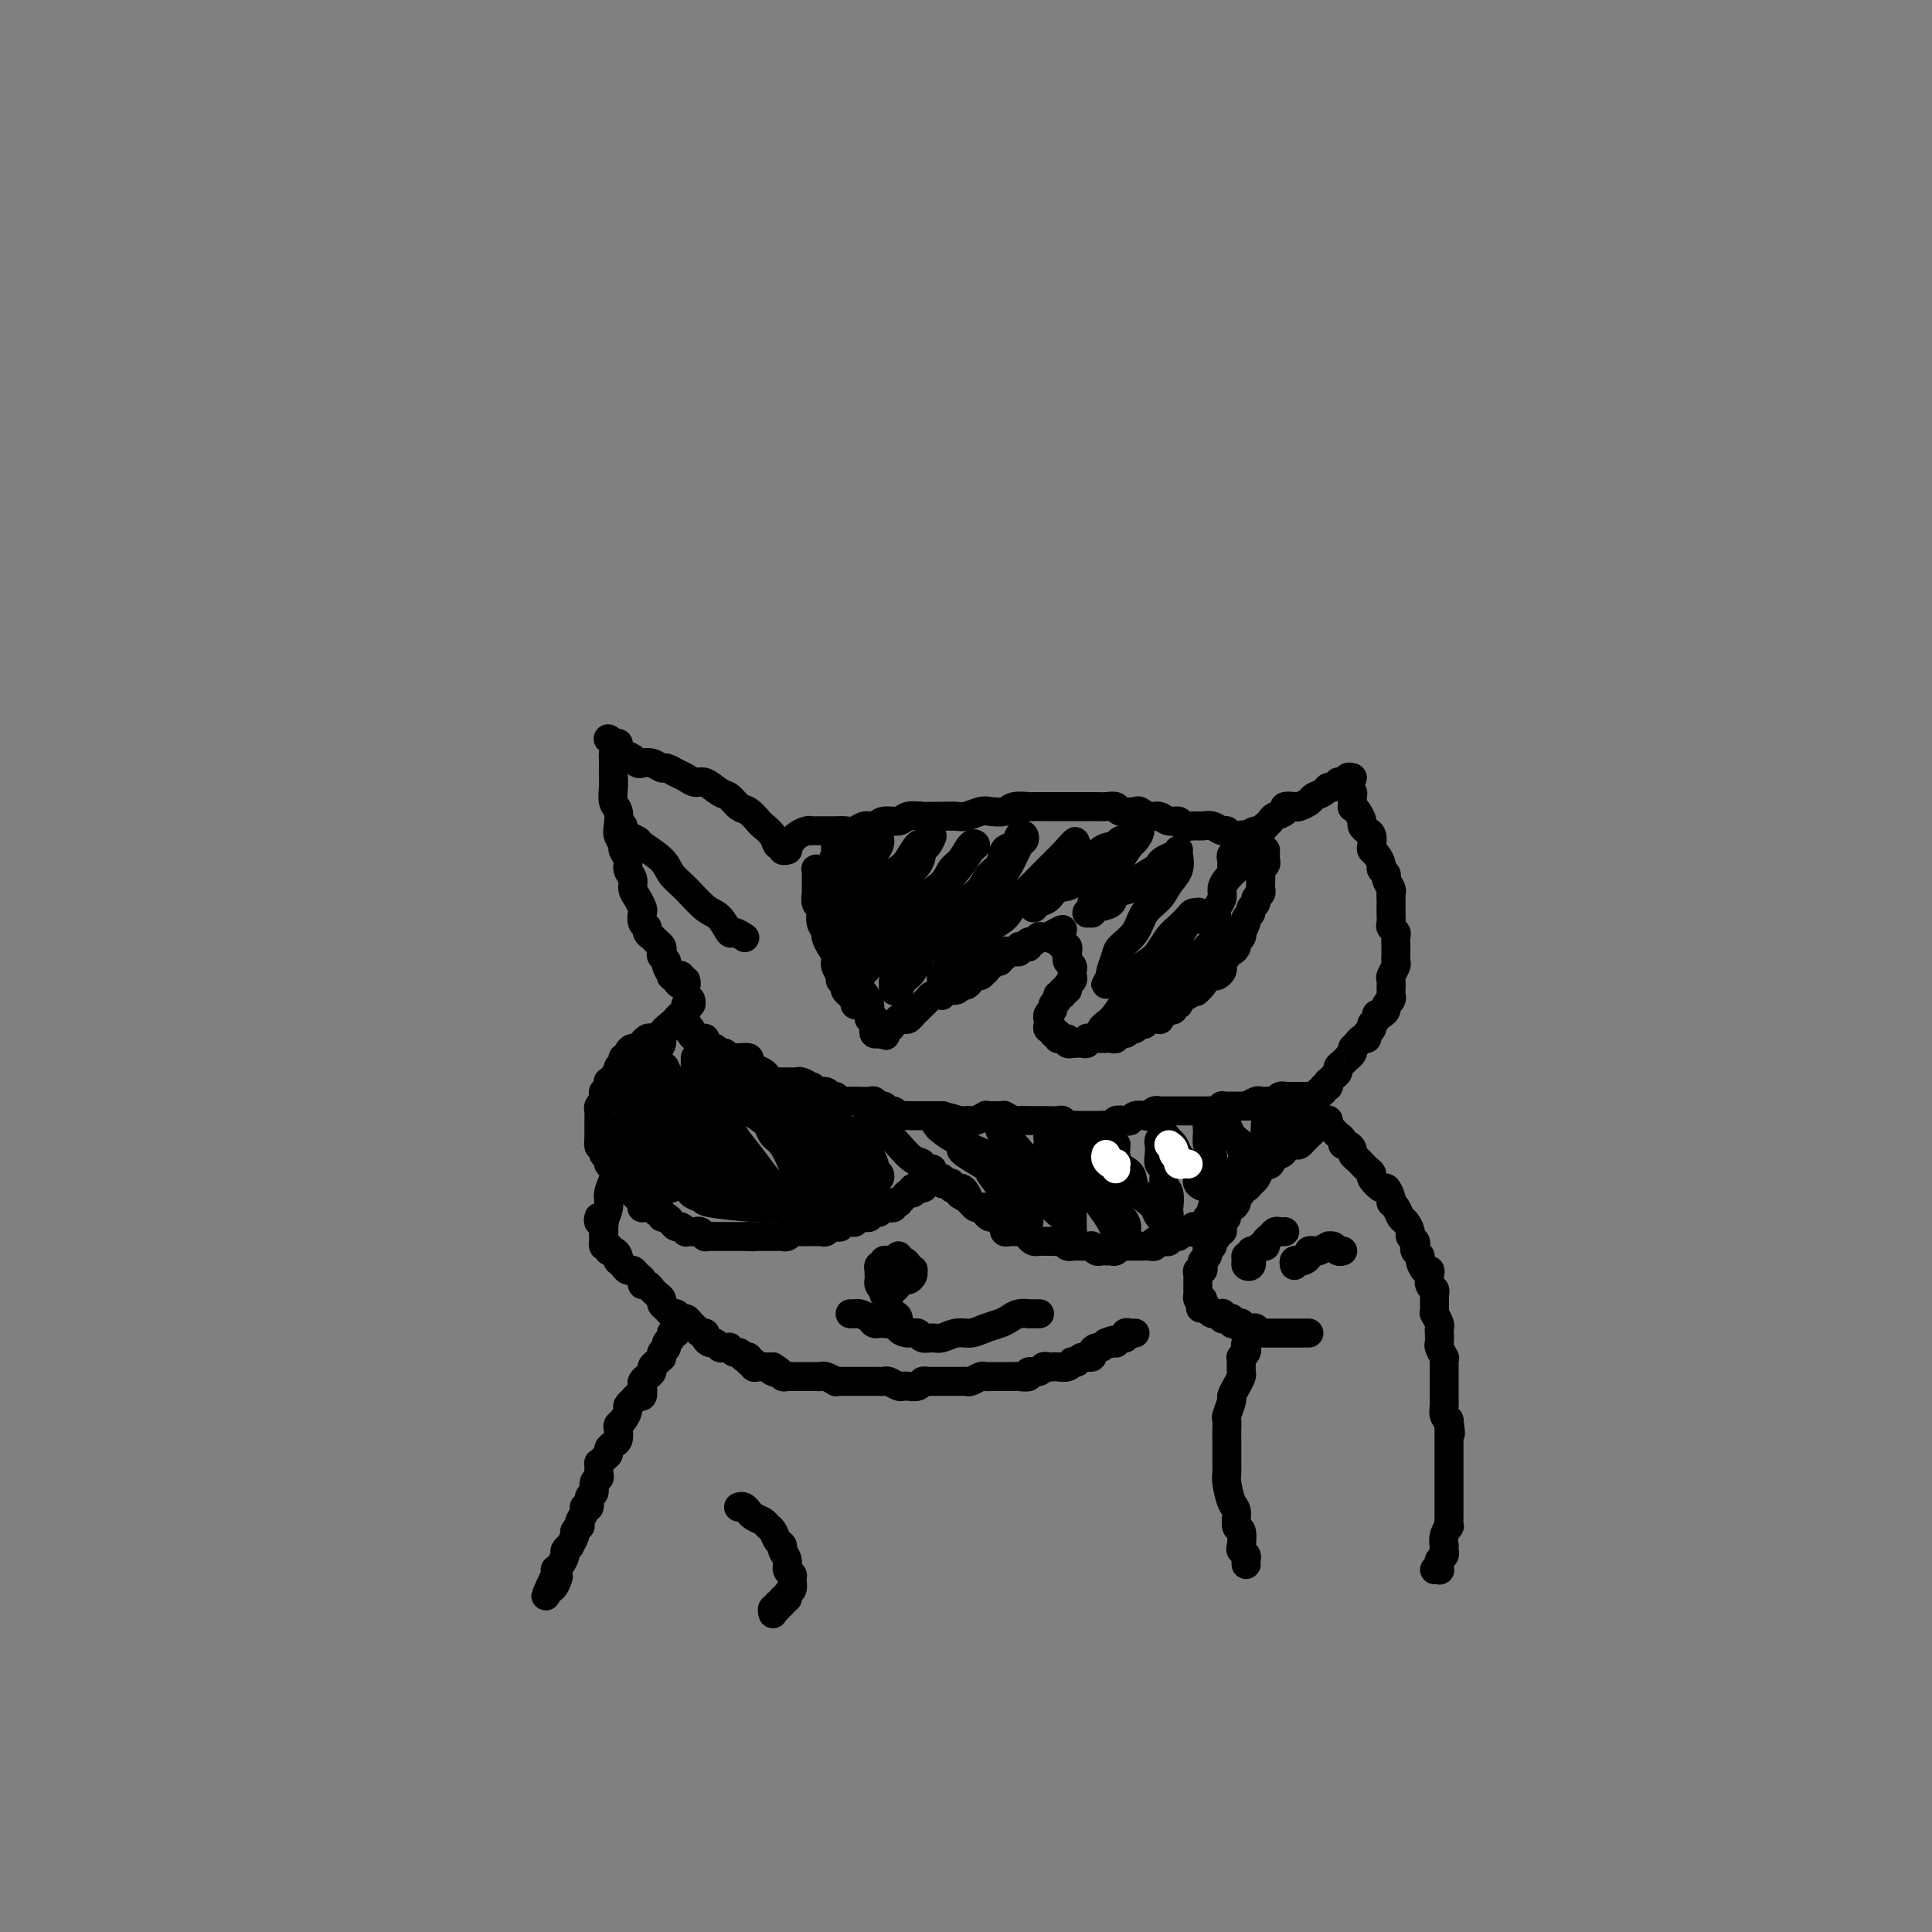 <svg viewBox='0 0 400 400' version='1.1' xmlns='http://www.w3.org/2000/svg' xmlns:xlink='http://www.w3.org/1999/xlink'><rect x="0" y="0" width="400" height="400" fill="#808080" stroke="none"/><g fill='none' stroke='#000000' stroke-width='6' stroke-linecap='round' stroke-linejoin='round'><path d='M125,257c-0.009,-0.887 -0.017,-1.773 0,-2c0.017,-0.227 0.061,0.207 0,0c-0.061,-0.207 -0.227,-1.054 0,-2c0.227,-0.946 0.849,-1.989 1,-3c0.151,-1.011 -0.167,-1.989 0,-3c0.167,-1.011 0.819,-2.056 1,-3c0.181,-0.944 -0.107,-1.788 0,-3c0.107,-1.212 0.611,-2.794 1,-4c0.389,-1.206 0.663,-2.037 1,-3c0.337,-0.963 0.737,-2.056 1,-3c0.263,-0.944 0.390,-1.737 1,-3c0.610,-1.263 1.703,-2.995 2,-4c0.297,-1.005 -0.201,-1.281 0,-2c0.201,-0.719 1.100,-1.880 2,-3c0.900,-1.120 1.799,-2.198 2,-3c0.201,-0.802 -0.296,-1.328 0,-2c0.296,-0.672 1.385,-1.491 2,-2c0.615,-0.509 0.757,-0.710 1,-1c0.243,-0.290 0.587,-0.670 1,-1c0.413,-0.330 0.895,-0.611 1,-1c0.105,-0.389 -0.168,-0.888 0,-1c0.168,-0.112 0.776,0.162 1,0c0.224,-0.162 0.064,-0.761 0,-1c-0.064,-0.239 -0.032,-0.120 0,0'/><path d='M140,202c-0.113,0.030 -0.226,0.060 0,0c0.226,-0.060 0.792,-0.208 1,0c0.208,0.208 0.060,0.774 0,1c-0.060,0.226 -0.030,0.113 0,0'/><path d='M142,203c0.081,0.400 0.161,0.800 0,1c-0.161,0.200 -0.564,0.199 -1,0c-0.436,-0.199 -0.906,-0.596 -1,-1c-0.094,-0.404 0.186,-0.815 0,-1c-0.186,-0.185 -0.838,-0.144 -1,0c-0.162,0.144 0.167,0.389 0,0c-0.167,-0.389 -0.828,-1.414 -1,-2c-0.172,-0.586 0.147,-0.734 0,-1c-0.147,-0.266 -0.760,-0.649 -1,-1c-0.240,-0.351 -0.107,-0.671 0,-1c0.107,-0.329 0.187,-0.666 0,-1c-0.187,-0.334 -0.642,-0.666 -1,-1c-0.358,-0.334 -0.618,-0.671 -1,-1c-0.382,-0.329 -0.886,-0.651 -1,-1c-0.114,-0.349 0.163,-0.726 0,-1c-0.163,-0.274 -0.766,-0.443 -1,-1c-0.234,-0.557 -0.100,-1.500 0,-2c0.100,-0.500 0.166,-0.557 0,-1c-0.166,-0.443 -0.565,-1.273 -1,-2c-0.435,-0.727 -0.905,-1.350 -1,-2c-0.095,-0.650 0.186,-1.325 0,-2c-0.186,-0.675 -0.838,-1.350 -1,-2c-0.162,-0.650 0.167,-1.275 0,-2c-0.167,-0.725 -0.828,-1.549 -1,-2c-0.172,-0.451 0.146,-0.528 0,-1c-0.146,-0.472 -0.757,-1.338 -1,-2c-0.243,-0.662 -0.118,-1.121 0,-2c0.118,-0.879 0.228,-2.179 0,-3c-0.228,-0.821 -0.793,-1.162 -1,-2c-0.207,-0.838 -0.056,-2.174 0,-3c0.056,-0.826 0.016,-1.142 0,-2c-0.016,-0.858 -0.008,-2.258 0,-3c0.008,-0.742 0.016,-0.826 0,-1c-0.016,-0.174 -0.057,-0.439 0,-1c0.057,-0.561 0.211,-1.418 0,-2c-0.211,-0.582 -0.788,-0.887 -1,-1c-0.212,-0.113 -0.061,-0.032 0,0c0.061,0.032 0.030,0.016 0,0'/><path d='M128,154c-0.004,0.024 -0.009,0.048 0,0c0.009,-0.048 0.030,-0.167 0,0c-0.030,0.167 -0.111,0.619 0,1c0.111,0.381 0.414,0.689 1,1c0.586,0.311 1.456,0.623 2,1c0.544,0.377 0.761,0.818 1,1c0.239,0.182 0.501,0.104 1,0c0.499,-0.104 1.236,-0.236 2,0c0.764,0.236 1.556,0.838 2,1c0.444,0.162 0.541,-0.116 1,0c0.459,0.116 1.282,0.627 2,1c0.718,0.373 1.333,0.610 2,1c0.667,0.390 1.386,0.935 2,1c0.614,0.065 1.123,-0.348 2,0c0.877,0.348 2.123,1.459 3,2c0.877,0.541 1.386,0.511 2,1c0.614,0.489 1.334,1.495 2,2c0.666,0.505 1.277,0.507 2,1c0.723,0.493 1.557,1.476 2,2c0.443,0.524 0.496,0.589 1,1c0.504,0.411 1.459,1.168 2,2c0.541,0.832 0.667,1.740 1,2c0.333,0.260 0.873,-0.126 1,0c0.127,0.126 -0.158,0.765 0,1c0.158,0.235 0.759,0.067 1,0c0.241,-0.067 0.120,-0.034 0,0'/><path d='M164,174c-0.061,0.083 -0.122,0.166 0,0c0.122,-0.166 0.427,-0.580 1,-1c0.573,-0.420 1.414,-0.844 2,-1c0.586,-0.156 0.917,-0.042 1,0c0.083,0.042 -0.081,0.011 0,0c0.081,-0.011 0.406,-0.003 1,0c0.594,0.003 1.458,0.002 2,0c0.542,-0.002 0.764,-0.005 1,0c0.236,0.005 0.486,0.016 1,0c0.514,-0.016 1.291,-0.061 2,0c0.709,0.061 1.349,0.228 2,0c0.651,-0.228 1.314,-0.849 2,-1c0.686,-0.151 1.395,0.170 2,0c0.605,-0.170 1.107,-0.830 2,-1c0.893,-0.170 2.178,0.151 3,0c0.822,-0.151 1.183,-0.773 2,-1c0.817,-0.227 2.090,-0.060 3,0c0.910,0.060 1.455,0.012 2,0c0.545,-0.012 1.089,0.011 2,0c0.911,-0.011 2.187,-0.054 3,0c0.813,0.054 1.161,0.207 2,0c0.839,-0.207 2.169,-0.773 3,-1c0.831,-0.227 1.162,-0.113 2,0c0.838,0.113 2.182,0.227 3,0c0.818,-0.227 1.111,-0.793 2,-1c0.889,-0.207 2.374,-0.056 3,0c0.626,0.056 0.394,0.015 1,0c0.606,-0.015 2.049,-0.004 3,0c0.951,0.004 1.410,0.001 2,0c0.590,-0.001 1.313,-0.000 2,0c0.687,0.000 1.340,-0.001 2,0c0.660,0.001 1.326,0.004 2,0c0.674,-0.004 1.354,-0.015 2,0c0.646,0.015 1.257,0.055 2,0c0.743,-0.055 1.616,-0.207 2,0c0.384,0.207 0.277,0.772 1,1c0.723,0.228 2.276,0.118 3,0c0.724,-0.118 0.618,-0.243 1,0c0.382,0.243 1.253,0.853 2,1c0.747,0.147 1.369,-0.171 2,0c0.631,0.171 1.271,0.831 2,1c0.729,0.169 1.546,-0.152 2,0c0.454,0.152 0.545,0.777 1,1c0.455,0.223 1.274,0.045 2,0c0.726,-0.045 1.359,0.044 2,0c0.641,-0.044 1.290,-0.222 2,0c0.710,0.222 1.482,0.843 2,1c0.518,0.157 0.783,-0.150 1,0c0.217,0.150 0.388,0.757 1,1c0.612,0.243 1.667,0.122 2,0c0.333,-0.122 -0.054,-0.244 0,0c0.054,0.244 0.550,0.853 1,1c0.450,0.147 0.852,-0.167 1,0c0.148,0.167 0.040,0.814 0,1c-0.040,0.186 -0.011,-0.090 0,0c0.011,0.090 0.006,0.545 0,1'/><path d='M259,176c5.000,1.500 2.500,0.750 0,0'/><path d='M255,179c0.033,-0.304 0.065,-0.607 0,-1c-0.065,-0.393 -0.228,-0.875 0,-1c0.228,-0.125 0.845,0.107 1,0c0.155,-0.107 -0.153,-0.553 0,-1c0.153,-0.447 0.766,-0.894 1,-1c0.234,-0.106 0.090,0.130 0,0c-0.090,-0.130 -0.125,-0.627 0,-1c0.125,-0.373 0.411,-0.621 1,-1c0.589,-0.379 1.482,-0.889 2,-1c0.518,-0.111 0.662,0.178 1,0c0.338,-0.178 0.869,-0.821 1,-1c0.131,-0.179 -0.139,0.106 0,0c0.139,-0.106 0.685,-0.603 1,-1c0.315,-0.397 0.398,-0.694 1,-1c0.602,-0.306 1.724,-0.621 2,-1c0.276,-0.379 -0.292,-0.823 0,-1c0.292,-0.177 1.444,-0.089 2,0c0.556,0.089 0.516,0.177 1,0c0.484,-0.177 1.491,-0.621 2,-1c0.509,-0.379 0.518,-0.694 1,-1c0.482,-0.306 1.436,-0.604 2,-1c0.564,-0.396 0.739,-0.890 1,-1c0.261,-0.110 0.609,0.163 1,0c0.391,-0.163 0.826,-0.761 1,-1c0.174,-0.239 0.087,-0.120 0,0'/><path d='M280,161c-0.420,-0.119 -0.841,-0.239 -1,0c-0.159,0.239 -0.057,0.836 0,1c0.057,0.164 0.068,-0.106 0,0c-0.068,0.106 -0.215,0.588 0,1c0.215,0.412 0.792,0.753 1,1c0.208,0.247 0.046,0.399 0,1c-0.046,0.601 0.026,1.653 0,2c-0.026,0.347 -0.148,-0.009 0,0c0.148,0.009 0.565,0.383 1,1c0.435,0.617 0.887,1.479 1,2c0.113,0.521 -0.114,0.703 0,1c0.114,0.297 0.569,0.708 1,1c0.431,0.292 0.837,0.463 1,1c0.163,0.537 0.081,1.439 0,2c-0.081,0.561 -0.161,0.780 0,1c0.161,0.220 0.564,0.439 1,1c0.436,0.561 0.905,1.463 1,2c0.095,0.537 -0.185,0.707 0,1c0.185,0.293 0.834,0.707 1,1c0.166,0.293 -0.152,0.464 0,1c0.152,0.536 0.773,1.438 1,2c0.227,0.562 0.061,0.784 0,1c-0.061,0.216 -0.017,0.425 0,1c0.017,0.575 0.008,1.516 0,2c-0.008,0.484 -0.016,0.510 0,1c0.016,0.490 0.057,1.444 0,2c-0.057,0.556 -0.211,0.713 0,1c0.211,0.287 0.789,0.703 1,1c0.211,0.297 0.057,0.475 0,1c-0.057,0.525 -0.015,1.398 0,2c0.015,0.602 0.005,0.934 0,1c-0.005,0.066 -0.005,-0.133 0,0c0.005,0.133 0.015,0.598 0,1c-0.015,0.402 -0.057,0.741 0,1c0.057,0.259 0.211,0.437 0,1c-0.211,0.563 -0.789,1.509 -1,2c-0.211,0.491 -0.055,0.527 0,1c0.055,0.473 0.011,1.384 0,2c-0.011,0.616 0.012,0.938 0,1c-0.012,0.062 -0.058,-0.137 0,0c0.058,0.137 0.222,0.610 0,1c-0.222,0.390 -0.829,0.696 -1,1c-0.171,0.304 0.094,0.606 0,1c-0.094,0.394 -0.546,0.879 -1,1c-0.454,0.121 -0.910,-0.123 -1,0c-0.090,0.123 0.187,0.611 0,1c-0.187,0.389 -0.838,0.678 -1,1c-0.162,0.322 0.164,0.677 0,1c-0.164,0.323 -0.817,0.612 -1,1c-0.183,0.388 0.105,0.874 0,1c-0.105,0.126 -0.601,-0.107 -1,0c-0.399,0.107 -0.699,0.553 -1,1'/><path d='M281,216c-1.172,1.266 -1.101,0.931 -1,1c0.101,0.069 0.233,0.543 0,1c-0.233,0.457 -0.832,0.896 -1,1c-0.168,0.104 0.096,-0.127 0,0c-0.096,0.127 -0.551,0.612 -1,1c-0.449,0.388 -0.891,0.677 -1,1c-0.109,0.323 0.115,0.679 0,1c-0.115,0.321 -0.571,0.607 -1,1c-0.429,0.393 -0.832,0.894 -1,1c-0.168,0.106 -0.102,-0.183 0,0c0.102,0.183 0.239,0.838 0,1c-0.239,0.162 -0.853,-0.168 -1,0c-0.147,0.168 0.172,0.833 0,1c-0.172,0.167 -0.834,-0.166 -1,0c-0.166,0.166 0.166,0.829 0,1c-0.166,0.171 -0.829,-0.150 -1,0c-0.171,0.150 0.150,0.772 0,1c-0.150,0.228 -0.772,0.061 -1,0c-0.228,-0.061 -0.061,-0.016 0,0c0.061,0.016 0.018,0.005 0,0c-0.018,-0.005 -0.009,-0.002 0,0'/><path d='M136,215c-0.342,0.033 -0.683,0.065 -1,0c-0.317,-0.065 -0.609,-0.228 -1,0c-0.391,0.228 -0.879,0.849 -1,1c-0.121,0.151 0.126,-0.166 0,0c-0.126,0.166 -0.626,0.814 -1,1c-0.374,0.186 -0.621,-0.091 -1,0c-0.379,0.091 -0.890,0.549 -1,1c-0.110,0.451 0.182,0.894 0,1c-0.182,0.106 -0.837,-0.127 -1,0c-0.163,0.127 0.168,0.612 0,1c-0.168,0.388 -0.833,0.679 -1,1c-0.167,0.321 0.166,0.674 0,1c-0.166,0.326 -0.829,0.626 -1,1c-0.171,0.374 0.151,0.822 0,1c-0.151,0.178 -0.776,0.085 -1,0c-0.224,-0.085 -0.046,-0.164 0,0c0.046,0.164 -0.041,0.570 0,1c0.041,0.430 0.208,0.885 0,1c-0.208,0.115 -0.792,-0.110 -1,0c-0.208,0.110 -0.042,0.554 0,1c0.042,0.446 -0.041,0.893 0,1c0.041,0.107 0.207,-0.126 0,0c-0.207,0.126 -0.788,0.612 -1,1c-0.212,0.388 -0.057,0.677 0,1c0.057,0.323 0.015,0.678 0,1c-0.015,0.322 -0.004,0.611 0,1c0.004,0.389 0.001,0.878 0,1c-0.001,0.122 -0.000,-0.122 0,0c0.000,0.122 0.000,0.610 0,1c-0.000,0.390 -0.000,0.683 0,1c0.000,0.317 0.000,0.659 0,1'/><path d='M124,236c-0.139,1.770 0.014,1.195 0,1c-0.014,-0.195 -0.196,-0.011 0,0c0.196,0.011 0.770,-0.151 1,0c0.230,0.151 0.117,0.614 0,1c-0.117,0.386 -0.238,0.695 0,1c0.238,0.305 0.834,0.607 1,1c0.166,0.393 -0.099,0.879 0,1c0.099,0.121 0.561,-0.121 1,0c0.439,0.121 0.854,0.606 1,1c0.146,0.394 0.024,0.698 0,1c-0.024,0.302 0.050,0.603 0,1c-0.050,0.397 -0.224,0.890 0,1c0.224,0.110 0.848,-0.164 1,0c0.152,0.164 -0.167,0.765 0,1c0.167,0.235 0.819,0.104 1,0c0.181,-0.104 -0.109,-0.182 0,0c0.109,0.182 0.617,0.623 1,1c0.383,0.377 0.642,0.690 1,1c0.358,0.310 0.817,0.618 1,1c0.183,0.382 0.090,0.838 0,1c-0.090,0.162 -0.178,0.028 0,0c0.178,-0.028 0.621,0.049 1,0c0.379,-0.049 0.693,-0.224 1,0c0.307,0.224 0.607,0.847 1,1c0.393,0.153 0.879,-0.165 1,0c0.121,0.165 -0.123,0.814 0,1c0.123,0.186 0.611,-0.090 1,0c0.389,0.090 0.678,0.546 1,1c0.322,0.454 0.678,0.906 1,1c0.322,0.094 0.611,-0.171 1,0c0.389,0.171 0.877,0.777 1,1c0.123,0.223 -0.121,0.064 0,0c0.121,-0.064 0.606,-0.031 1,0c0.394,0.031 0.697,0.061 1,0c0.303,-0.061 0.606,-0.212 1,0c0.394,0.212 0.879,0.789 1,1c0.121,0.211 -0.123,0.057 0,0c0.123,-0.057 0.611,-0.015 1,0c0.389,0.015 0.678,0.004 1,0c0.322,-0.004 0.678,-0.001 1,0c0.322,0.001 0.611,0.000 1,0c0.389,-0.000 0.878,-0.000 1,0c0.122,0.000 -0.122,0.000 0,0c0.122,-0.000 0.610,-0.000 1,0c0.390,0.000 0.682,0.000 1,0c0.318,-0.000 0.662,-0.000 1,0c0.338,0.000 0.669,0.000 1,0'/><path d='M155,256c1.963,0.155 0.371,0.041 0,0c-0.371,-0.041 0.479,-0.011 1,0c0.521,0.011 0.713,0.003 1,0c0.287,-0.003 0.668,-0.001 1,0c0.332,0.001 0.614,-0.000 1,0c0.386,0.000 0.877,0.001 1,0c0.123,-0.001 -0.121,-0.004 0,0c0.121,0.004 0.606,0.015 1,0c0.394,-0.015 0.697,-0.057 1,0c0.303,0.057 0.606,0.211 1,0c0.394,-0.211 0.879,-0.789 1,-1c0.121,-0.211 -0.121,-0.057 0,0c0.121,0.057 0.606,0.015 1,0c0.394,-0.015 0.697,-0.004 1,0c0.303,0.004 0.606,0.001 1,0c0.394,-0.001 0.879,0.001 1,0c0.121,-0.001 -0.123,-0.004 0,0c0.123,0.004 0.611,0.015 1,0c0.389,-0.015 0.677,-0.057 1,0c0.323,0.057 0.679,0.212 1,0c0.321,-0.212 0.607,-0.793 1,-1c0.393,-0.207 0.893,-0.041 1,0c0.107,0.041 -0.179,-0.042 0,0c0.179,0.042 0.822,0.208 1,0c0.178,-0.208 -0.111,-0.792 0,-1c0.111,-0.208 0.621,-0.042 1,0c0.379,0.042 0.626,-0.042 1,0c0.374,0.042 0.874,0.208 1,0c0.126,-0.208 -0.121,-0.792 0,-1c0.121,-0.208 0.611,-0.041 1,0c0.389,0.041 0.678,-0.045 1,0c0.322,0.045 0.678,0.222 1,0c0.322,-0.222 0.611,-0.844 1,-1c0.389,-0.156 0.879,0.155 1,0c0.121,-0.155 -0.126,-0.777 0,-1c0.126,-0.223 0.626,-0.046 1,0c0.374,0.046 0.621,-0.040 1,0c0.379,0.040 0.889,0.204 1,0c0.111,-0.204 -0.178,-0.777 0,-1c0.178,-0.223 0.822,-0.098 1,0c0.178,0.098 -0.110,0.167 0,0c0.110,-0.167 0.617,-0.571 1,-1c0.383,-0.429 0.642,-0.885 1,-1c0.358,-0.115 0.817,0.110 1,0c0.183,-0.110 0.092,-0.555 0,-1'/><path d='M189,246c3.105,-1.392 1.368,-0.373 1,0c-0.368,0.373 0.632,0.100 1,0c0.368,-0.100 0.105,-0.029 0,0c-0.105,0.029 -0.053,0.014 0,0'/><path d='M142,212c-0.009,-0.504 -0.017,-1.008 0,-1c0.017,0.008 0.060,0.528 0,1c-0.060,0.472 -0.224,0.897 0,1c0.224,0.103 0.834,-0.117 1,0c0.166,0.117 -0.114,0.570 0,1c0.114,0.430 0.622,0.837 1,1c0.378,0.163 0.626,0.081 1,0c0.374,-0.081 0.874,-0.161 1,0c0.126,0.161 -0.121,0.564 0,1c0.121,0.436 0.610,0.905 1,1c0.390,0.095 0.682,-0.185 1,0c0.318,0.185 0.661,0.834 1,1c0.339,0.166 0.673,-0.153 1,0c0.327,0.153 0.647,0.776 1,1c0.353,0.224 0.737,0.049 1,0c0.263,-0.049 0.403,0.028 1,0c0.597,-0.028 1.651,-0.163 2,0c0.349,0.163 -0.007,0.622 0,1c0.007,0.378 0.378,0.676 1,1c0.622,0.324 1.494,0.675 2,1c0.506,0.325 0.646,0.623 1,1c0.354,0.377 0.921,0.833 1,1c0.079,0.167 -0.329,0.045 0,0c0.329,-0.045 1.396,-0.013 2,0c0.604,0.013 0.744,0.008 1,0c0.256,-0.008 0.628,-0.017 1,0c0.372,0.017 0.743,0.061 1,0c0.257,-0.061 0.401,-0.228 1,0c0.599,0.228 1.651,0.850 2,1c0.349,0.150 -0.007,-0.171 0,0c0.007,0.171 0.378,0.834 1,1c0.622,0.166 1.494,-0.166 2,0c0.506,0.166 0.646,0.829 1,1c0.354,0.171 0.921,-0.150 1,0c0.079,0.150 -0.331,0.772 0,1c0.331,0.228 1.402,0.061 2,0c0.598,-0.061 0.724,-0.018 1,0c0.276,0.018 0.704,0.009 1,0c0.296,-0.009 0.461,-0.018 1,0c0.539,0.018 1.454,0.061 2,0c0.546,-0.061 0.724,-0.228 1,0c0.276,0.228 0.652,0.849 1,1c0.348,0.151 0.670,-0.170 1,0c0.330,0.170 0.670,0.830 1,1c0.330,0.170 0.652,-0.151 1,0c0.348,0.151 0.723,0.772 1,1c0.277,0.228 0.456,0.061 1,0c0.544,-0.061 1.454,-0.016 2,0c0.546,0.016 0.728,0.004 1,0c0.272,-0.004 0.634,-0.001 1,0c0.366,0.001 0.737,0.000 1,0c0.263,-0.000 0.417,-0.000 1,0c0.583,0.000 1.595,0.000 2,0c0.405,-0.000 0.202,-0.000 0,0'/><path d='M195,231c5.990,1.464 2.966,1.125 2,1c-0.966,-0.125 0.127,-0.037 1,0c0.873,0.037 1.526,0.024 2,0c0.474,-0.024 0.770,-0.059 1,0c0.230,0.059 0.394,0.212 1,0c0.606,-0.212 1.655,-0.789 2,-1c0.345,-0.211 -0.015,-0.058 0,0c0.015,0.058 0.403,0.019 1,0c0.597,-0.019 1.402,-0.019 2,0c0.598,0.019 0.990,0.058 1,0c0.010,-0.058 -0.362,-0.212 0,0c0.362,0.212 1.458,0.789 2,1c0.542,0.211 0.532,0.057 1,0c0.468,-0.057 1.416,-0.015 2,0c0.584,0.015 0.804,0.004 1,0c0.196,-0.004 0.367,-0.002 1,0c0.633,0.002 1.728,0.004 2,0c0.272,-0.004 -0.278,-0.015 0,0c0.278,0.015 1.383,0.057 2,0c0.617,-0.057 0.746,-0.211 1,0c0.254,0.211 0.632,0.789 1,1c0.368,0.211 0.725,0.057 1,0c0.275,-0.057 0.469,-0.015 1,0c0.531,0.015 1.399,0.004 2,0c0.601,-0.004 0.933,-0.001 1,0c0.067,0.001 -0.132,0.001 0,0c0.132,-0.001 0.594,-0.004 1,0c0.406,0.004 0.757,0.015 1,0c0.243,-0.015 0.380,-0.056 1,0c0.620,0.056 1.723,0.207 2,0c0.277,-0.207 -0.273,-0.774 0,-1c0.273,-0.226 1.369,-0.112 2,0c0.631,0.112 0.799,0.222 1,0c0.201,-0.222 0.436,-0.778 1,-1c0.564,-0.222 1.457,-0.112 2,0c0.543,0.112 0.737,0.226 1,0c0.263,-0.226 0.595,-0.793 1,-1c0.405,-0.207 0.882,-0.056 1,0c0.118,0.056 -0.122,0.015 0,0c0.122,-0.015 0.607,-0.004 1,0c0.393,0.004 0.696,0.001 1,0c0.304,-0.001 0.610,-0.000 1,0c0.390,0.000 0.865,0.000 1,0c0.135,-0.000 -0.070,-0.000 0,0c0.070,0.000 0.414,-0.000 1,0c0.586,0.000 1.414,0.000 2,0c0.586,-0.000 0.931,-0.000 1,0c0.069,0.000 -0.136,0.001 0,0c0.136,-0.001 0.615,-0.004 1,0c0.385,0.004 0.677,0.015 1,0c0.323,-0.015 0.678,-0.057 1,0c0.322,0.057 0.611,0.211 1,0c0.389,-0.211 0.877,-0.789 1,-1c0.123,-0.211 -0.121,-0.057 0,0c0.121,0.057 0.606,0.015 1,0c0.394,-0.015 0.697,-0.004 1,0c0.303,0.004 0.607,0.001 1,0c0.393,-0.001 0.875,-0.000 1,0c0.125,0.000 -0.107,0.000 0,0c0.107,-0.000 0.554,-0.000 1,0'/><path d='M258,229c4.664,-0.558 1.824,0.047 1,0c-0.824,-0.047 0.367,-0.744 1,-1c0.633,-0.256 0.709,-0.069 1,0c0.291,0.069 0.799,0.019 1,0c0.201,-0.019 0.095,-0.009 0,0c-0.095,0.009 -0.179,0.016 0,0c0.179,-0.016 0.622,-0.057 1,0c0.378,0.057 0.693,0.211 1,0c0.307,-0.211 0.607,-0.789 1,-1c0.393,-0.211 0.879,-0.057 1,0c0.121,0.057 -0.122,0.015 0,0c0.122,-0.015 0.611,-0.004 1,0c0.389,0.004 0.679,0.001 1,0c0.321,-0.001 0.674,-0.000 1,0c0.326,0.000 0.626,0.000 1,0c0.374,-0.000 0.821,-0.000 1,0c0.179,0.000 0.089,0.000 0,0'/><path d='M270,229c0.089,0.453 0.178,0.906 0,1c-0.178,0.094 -0.622,-0.172 -1,0c-0.378,0.172 -0.689,0.781 -1,1c-0.311,0.219 -0.622,0.048 -1,0c-0.378,-0.048 -0.823,0.025 -1,0c-0.177,-0.025 -0.085,-0.150 0,0c0.085,0.150 0.162,0.575 0,1c-0.162,0.425 -0.564,0.850 -1,1c-0.436,0.150 -0.905,0.025 -1,0c-0.095,-0.025 0.185,0.050 0,0c-0.185,-0.050 -0.834,-0.224 -1,0c-0.166,0.224 0.153,0.847 0,1c-0.153,0.153 -0.777,-0.165 -1,0c-0.223,0.165 -0.045,0.814 0,1c0.045,0.186 -0.045,-0.091 0,0c0.045,0.091 0.223,0.550 0,1c-0.223,0.450 -0.849,0.890 -1,1c-0.151,0.110 0.171,-0.110 0,0c-0.171,0.110 -0.834,0.550 -1,1c-0.166,0.450 0.167,0.909 0,1c-0.167,0.091 -0.833,-0.186 -1,0c-0.167,0.186 0.165,0.834 0,1c-0.165,0.166 -0.828,-0.149 -1,0c-0.172,0.149 0.147,0.761 0,1c-0.147,0.239 -0.762,0.105 -1,0c-0.238,-0.105 -0.101,-0.182 0,0c0.101,0.182 0.167,0.622 0,1c-0.167,0.378 -0.565,0.693 -1,1c-0.435,0.307 -0.905,0.604 -1,1c-0.095,0.396 0.184,0.890 0,1c-0.184,0.110 -0.833,-0.163 -1,0c-0.167,0.163 0.147,0.763 0,1c-0.147,0.237 -0.756,0.110 -1,0c-0.244,-0.110 -0.122,-0.202 0,0c0.122,0.202 0.243,0.698 0,1c-0.243,0.302 -0.849,0.411 -1,1c-0.151,0.589 0.152,1.660 0,2c-0.152,0.340 -0.759,-0.050 -1,0c-0.241,0.050 -0.116,0.539 0,1c0.116,0.461 0.224,0.893 0,1c-0.224,0.107 -0.778,-0.112 -1,0c-0.222,0.112 -0.111,0.556 0,1'/><path d='M250,253c-1.813,3.165 -0.346,1.579 0,1c0.346,-0.579 -0.428,-0.151 -1,0c-0.572,0.151 -0.941,0.027 -1,0c-0.059,-0.027 0.192,0.045 0,0c-0.192,-0.045 -0.826,-0.208 -1,0c-0.174,0.208 0.111,0.787 0,1c-0.111,0.213 -0.617,0.061 -1,0c-0.383,-0.061 -0.641,-0.031 -1,0c-0.359,0.031 -0.817,0.065 -1,0c-0.183,-0.065 -0.090,-0.228 0,0c0.090,0.228 0.179,0.846 0,1c-0.179,0.154 -0.625,-0.154 -1,0c-0.375,0.154 -0.678,0.772 -1,1c-0.322,0.228 -0.663,0.065 -1,0c-0.337,-0.065 -0.668,-0.033 -1,0'/><path d='M240,257c-1.483,0.635 -0.190,0.223 0,0c0.190,-0.223 -0.722,-0.256 -1,0c-0.278,0.256 0.079,0.801 0,1c-0.079,0.199 -0.595,0.053 -1,0c-0.405,-0.053 -0.700,-0.014 -1,0c-0.300,0.014 -0.605,0.004 -1,0c-0.395,-0.004 -0.879,-0.002 -1,0c-0.121,0.002 0.122,0.004 0,0c-0.122,-0.004 -0.610,-0.015 -1,0c-0.390,0.015 -0.682,0.057 -1,0c-0.318,-0.057 -0.663,-0.212 -1,0c-0.337,0.212 -0.667,0.790 -1,1c-0.333,0.210 -0.667,0.053 -1,0c-0.333,-0.053 -0.663,0.000 -1,0c-0.337,-0.000 -0.682,-0.053 -1,0c-0.318,0.053 -0.610,0.210 -1,0c-0.390,-0.210 -0.878,-0.788 -1,-1c-0.122,-0.212 0.121,-0.057 0,0c-0.121,0.057 -0.606,0.015 -1,0c-0.394,-0.015 -0.697,-0.003 -1,0c-0.303,0.003 -0.606,-0.003 -1,0c-0.394,0.003 -0.879,0.015 -1,0c-0.121,-0.015 0.123,-0.057 0,0c-0.123,0.057 -0.611,0.211 -1,0c-0.389,-0.211 -0.678,-0.789 -1,-1c-0.322,-0.211 -0.678,-0.057 -1,0c-0.322,0.057 -0.611,0.015 -1,0c-0.389,-0.015 -0.877,-0.003 -1,0c-0.123,0.003 0.121,-0.002 0,0c-0.121,0.002 -0.606,0.011 -1,0c-0.394,-0.011 -0.697,-0.041 -1,0c-0.303,0.041 -0.606,0.155 -1,0c-0.394,-0.155 -0.879,-0.577 -1,-1c-0.121,-0.423 0.123,-0.846 0,-1c-0.123,-0.154 -0.611,-0.040 -1,0c-0.389,0.040 -0.679,0.007 -1,0c-0.321,-0.007 -0.674,0.013 -1,0c-0.326,-0.013 -0.626,-0.059 -1,0c-0.374,0.059 -0.821,0.222 -1,0c-0.179,-0.222 -0.089,-0.829 0,-1c0.089,-0.171 0.178,0.095 0,0c-0.178,-0.095 -0.621,-0.551 -1,-1c-0.379,-0.449 -0.693,-0.891 -1,-1c-0.307,-0.109 -0.607,0.115 -1,0c-0.393,-0.115 -0.879,-0.570 -1,-1c-0.121,-0.430 0.122,-0.836 0,-1c-0.122,-0.164 -0.610,-0.085 -1,0c-0.390,0.085 -0.682,0.177 -1,0c-0.318,-0.177 -0.662,-0.622 -1,-1c-0.338,-0.378 -0.669,-0.689 -1,-1'/><path d='M200,248c-2.487,-1.348 -0.704,-0.218 0,0c0.704,0.218 0.328,-0.477 0,-1c-0.328,-0.523 -0.609,-0.876 -1,-1c-0.391,-0.124 -0.892,-0.019 -1,0c-0.108,0.019 0.178,-0.046 0,0c-0.178,0.046 -0.818,0.205 -1,0c-0.182,-0.205 0.095,-0.773 0,-1c-0.095,-0.227 -0.561,-0.113 -1,0c-0.439,0.113 -0.850,0.226 -1,0c-0.150,-0.226 -0.041,-0.792 0,-1c0.041,-0.208 0.012,-0.060 0,0c-0.012,0.060 -0.006,0.030 0,0'/><path d='M131,239c-0.319,-0.245 -0.639,-0.490 0,1c0.639,1.490 2.235,4.714 3,6c0.765,1.286 0.698,0.636 1,0c0.302,-0.636 0.971,-1.256 1,-2c0.029,-0.744 -0.584,-1.613 -1,-2c-0.416,-0.387 -0.636,-0.292 -1,-1c-0.364,-0.708 -0.871,-2.218 -1,-3c-0.129,-0.782 0.119,-0.836 0,-1c-0.119,-0.164 -0.604,-0.438 -1,-1c-0.396,-0.562 -0.702,-1.412 -1,-2c-0.298,-0.588 -0.588,-0.913 -1,-1c-0.412,-0.087 -0.946,0.064 -1,0c-0.054,-0.064 0.370,-0.342 1,0c0.630,0.342 1.464,1.303 2,2c0.536,0.697 0.773,1.129 1,2c0.227,0.871 0.443,2.181 1,3c0.557,0.819 1.456,1.147 2,2c0.544,0.853 0.734,2.233 1,3c0.266,0.767 0.609,0.922 1,1c0.391,0.078 0.829,0.079 1,0c0.171,-0.079 0.075,-0.237 0,-1c-0.075,-0.763 -0.128,-2.130 0,-3c0.128,-0.870 0.438,-1.244 0,-2c-0.438,-0.756 -1.622,-1.895 -2,-3c-0.378,-1.105 0.052,-2.176 0,-3c-0.052,-0.824 -0.586,-1.400 -1,-2c-0.414,-0.600 -0.706,-1.224 -1,-2c-0.294,-0.776 -0.588,-1.705 -1,-2c-0.412,-0.295 -0.942,0.044 -1,0c-0.058,-0.044 0.355,-0.471 1,0c0.645,0.471 1.521,1.841 2,3c0.479,1.159 0.562,2.107 1,3c0.438,0.893 1.230,1.732 2,3c0.770,1.268 1.516,2.967 2,4c0.484,1.033 0.704,1.400 1,2c0.296,0.600 0.668,1.433 1,2c0.332,0.567 0.623,0.868 1,1c0.377,0.132 0.840,0.094 1,0c0.160,-0.094 0.015,-0.244 0,-1c-0.015,-0.756 0.098,-2.117 0,-3c-0.098,-0.883 -0.408,-1.286 -1,-2c-0.592,-0.714 -1.468,-1.738 -2,-3c-0.532,-1.262 -0.721,-2.762 -1,-4c-0.279,-1.238 -0.649,-2.216 -1,-3c-0.351,-0.784 -0.682,-1.376 -1,-2c-0.318,-0.624 -0.622,-1.282 -1,-2c-0.378,-0.718 -0.831,-1.496 -1,-2c-0.169,-0.504 -0.056,-0.733 0,-1c0.056,-0.267 0.053,-0.572 0,-1c-0.053,-0.428 -0.158,-0.979 0,-1c0.158,-0.021 0.579,0.490 1,1'/><path d='M138,222c-0.952,-2.772 0.168,0.300 1,2c0.832,1.700 1.377,2.030 2,3c0.623,0.970 1.323,2.582 2,4c0.677,1.418 1.329,2.642 2,4c0.671,1.358 1.360,2.850 2,4c0.640,1.150 1.232,1.958 2,3c0.768,1.042 1.712,2.319 2,3c0.288,0.681 -0.081,0.768 0,1c0.081,0.232 0.611,0.610 1,1c0.389,0.390 0.638,0.792 1,1c0.362,0.208 0.837,0.221 1,0c0.163,-0.221 0.015,-0.677 0,-1c-0.015,-0.323 0.105,-0.514 0,-1c-0.105,-0.486 -0.433,-1.268 -1,-2c-0.567,-0.732 -1.371,-1.416 -2,-3c-0.629,-1.584 -1.082,-4.068 -2,-6c-0.918,-1.932 -2.299,-3.310 -3,-5c-0.701,-1.690 -0.720,-3.690 -1,-5c-0.280,-1.310 -0.819,-1.930 -1,-3c-0.181,-1.070 -0.004,-2.589 0,-3c0.004,-0.411 -0.164,0.287 0,1c0.164,0.713 0.662,1.443 1,2c0.338,0.557 0.516,0.942 1,2c0.484,1.058 1.273,2.789 2,4c0.727,1.211 1.392,1.902 2,3c0.608,1.098 1.161,2.603 2,4c0.839,1.397 1.965,2.686 3,4c1.035,1.314 1.979,2.653 3,4c1.021,1.347 2.119,2.703 3,4c0.881,1.297 1.543,2.535 2,3c0.457,0.465 0.708,0.158 1,0c0.292,-0.158 0.626,-0.165 1,0c0.374,0.165 0.788,0.504 1,0c0.212,-0.504 0.222,-1.850 0,-3c-0.222,-1.150 -0.675,-2.105 -1,-3c-0.325,-0.895 -0.521,-1.731 -1,-3c-0.479,-1.269 -1.242,-2.969 -2,-4c-0.758,-1.031 -1.510,-1.391 -2,-2c-0.490,-0.609 -0.718,-1.466 -1,-2c-0.282,-0.534 -0.618,-0.743 -1,-1c-0.382,-0.257 -0.809,-0.561 -1,-1c-0.191,-0.439 -0.147,-1.013 0,-1c0.147,0.013 0.395,0.612 1,1c0.605,0.388 1.565,0.564 2,1c0.435,0.436 0.344,1.132 1,2c0.656,0.868 2.058,1.906 3,3c0.942,1.094 1.423,2.242 2,3c0.577,0.758 1.250,1.126 2,2c0.750,0.874 1.576,2.252 2,3c0.424,0.748 0.447,0.864 1,1c0.553,0.136 1.638,0.290 2,0c0.362,-0.290 0.003,-1.025 0,-2c-0.003,-0.975 0.350,-2.189 0,-3c-0.350,-0.811 -1.402,-1.218 -2,-2c-0.598,-0.782 -0.742,-1.938 -1,-3c-0.258,-1.062 -0.629,-2.031 -1,-3'/><path d='M169,233c-0.844,-1.966 -0.952,-0.380 -1,0c-0.048,0.380 -0.034,-0.447 0,-1c0.034,-0.553 0.088,-0.832 0,-1c-0.088,-0.168 -0.319,-0.225 0,0c0.319,0.225 1.189,0.733 2,1c0.811,0.267 1.564,0.294 2,1c0.436,0.706 0.554,2.091 1,3c0.446,0.909 1.218,1.343 2,2c0.782,0.657 1.572,1.536 2,2c0.428,0.464 0.494,0.514 1,1c0.506,0.486 1.452,1.409 2,2c0.548,0.591 0.698,0.850 1,1c0.302,0.150 0.758,0.192 1,0c0.242,-0.192 0.271,-0.619 0,-1c-0.271,-0.381 -0.843,-0.717 -1,-1c-0.157,-0.283 0.102,-0.513 0,-1c-0.102,-0.487 -0.563,-1.231 -1,-2c-0.437,-0.769 -0.850,-1.564 -1,-2c-0.150,-0.436 -0.037,-0.513 0,-1c0.037,-0.487 -0.001,-1.385 0,-2c0.001,-0.615 0.041,-0.947 0,-1c-0.041,-0.053 -0.162,0.174 0,0c0.162,-0.174 0.609,-0.750 1,-1c0.391,-0.250 0.727,-0.175 1,0c0.273,0.175 0.484,0.451 1,1c0.516,0.549 1.339,1.370 2,2c0.661,0.630 1.161,1.070 2,2c0.839,0.930 2.018,2.351 3,3c0.982,0.649 1.766,0.528 2,1c0.234,0.472 -0.082,1.539 0,2c0.082,0.461 0.560,0.316 1,0c0.440,-0.316 0.840,-0.805 1,-1c0.160,-0.195 0.080,-0.098 0,0'/><path d='M205,243c2.022,2.761 4.044,5.522 5,7c0.956,1.478 0.845,1.673 1,2c0.155,0.327 0.574,0.786 1,1c0.426,0.214 0.858,0.183 1,0c0.142,-0.183 -0.007,-0.516 0,-1c0.007,-0.484 0.170,-1.117 0,-2c-0.170,-0.883 -0.671,-2.014 -1,-3c-0.329,-0.986 -0.484,-1.826 -1,-3c-0.516,-1.174 -1.393,-2.683 -2,-4c-0.607,-1.317 -0.944,-2.442 -1,-3c-0.056,-0.558 0.171,-0.548 0,-1c-0.171,-0.452 -0.739,-1.364 -1,-2c-0.261,-0.636 -0.217,-0.995 0,-1c0.217,-0.005 0.605,0.344 1,1c0.395,0.656 0.796,1.621 1,2c0.204,0.379 0.210,0.174 1,1c0.790,0.826 2.362,2.682 3,4c0.638,1.318 0.342,2.097 1,3c0.658,0.903 2.271,1.930 3,3c0.729,1.070 0.573,2.182 1,3c0.427,0.818 1.435,1.343 2,2c0.565,0.657 0.687,1.448 1,2c0.313,0.552 0.816,0.865 1,1c0.184,0.135 0.047,0.093 0,0c-0.047,-0.093 -0.005,-0.236 0,-1c0.005,-0.764 -0.027,-2.149 0,-3c0.027,-0.851 0.113,-1.169 0,-2c-0.113,-0.831 -0.426,-2.177 -1,-3c-0.574,-0.823 -1.408,-1.124 -2,-2c-0.592,-0.876 -0.943,-2.328 -1,-3c-0.057,-0.672 0.180,-0.563 0,-1c-0.180,-0.437 -0.778,-1.420 -1,-2c-0.222,-0.580 -0.068,-0.758 0,-1c0.068,-0.242 0.048,-0.550 0,-1c-0.048,-0.450 -0.126,-1.044 0,-1c0.126,0.044 0.457,0.725 1,1c0.543,0.275 1.300,0.146 2,1c0.700,0.854 1.343,2.693 2,4c0.657,1.307 1.328,2.081 2,3c0.672,0.919 1.346,1.983 2,3c0.654,1.017 1.289,1.987 2,3c0.711,1.013 1.499,2.070 2,3c0.501,0.930 0.715,1.732 1,2c0.285,0.268 0.641,-0.000 1,0c0.359,0.000 0.720,0.268 1,0c0.280,-0.268 0.479,-1.072 0,-2c-0.479,-0.928 -1.635,-1.978 -2,-3c-0.365,-1.022 0.060,-2.014 0,-3c-0.060,-0.986 -0.604,-1.967 -1,-3c-0.396,-1.033 -0.643,-2.119 -1,-3c-0.357,-0.881 -0.825,-1.556 -1,-2c-0.175,-0.444 -0.057,-0.655 0,-1c0.057,-0.345 0.054,-0.824 0,-1c-0.054,-0.176 -0.158,-0.050 0,0c0.158,0.050 0.579,0.025 1,0'/><path d='M229,237c-0.251,-2.717 0.623,-0.511 1,1c0.377,1.511 0.258,2.326 1,3c0.742,0.674 2.345,1.207 3,2c0.655,0.793 0.360,1.844 1,3c0.640,1.156 2.214,2.416 3,3c0.786,0.584 0.785,0.493 1,1c0.215,0.507 0.646,1.613 1,2c0.354,0.387 0.632,0.055 1,0c0.368,-0.055 0.827,0.166 1,0c0.173,-0.166 0.062,-0.721 0,-1c-0.062,-0.279 -0.073,-0.284 0,-1c0.073,-0.716 0.230,-2.145 0,-3c-0.230,-0.855 -0.846,-1.136 -1,-2c-0.154,-0.864 0.154,-2.311 0,-3c-0.154,-0.689 -0.770,-0.620 -1,-1c-0.230,-0.380 -0.073,-1.209 0,-2c0.073,-0.791 0.061,-1.544 0,-2c-0.061,-0.456 -0.172,-0.614 0,-1c0.172,-0.386 0.626,-1.001 1,-1c0.374,0.001 0.669,0.619 1,1c0.331,0.381 0.700,0.525 1,1c0.300,0.475 0.533,1.280 1,2c0.467,0.720 1.168,1.355 2,2c0.832,0.645 1.796,1.302 2,2c0.204,0.698 -0.352,1.439 0,2c0.352,0.561 1.611,0.943 2,1c0.389,0.057 -0.092,-0.210 0,0c0.092,0.210 0.758,0.897 1,1c0.242,0.103 0.061,-0.380 0,-1c-0.061,-0.620 -0.002,-1.378 0,-2c0.002,-0.622 -0.053,-1.108 0,-2c0.053,-0.892 0.214,-2.189 0,-3c-0.214,-0.811 -0.804,-1.135 -1,-2c-0.196,-0.865 0.003,-2.271 0,-3c-0.003,-0.729 -0.208,-0.781 0,-1c0.208,-0.219 0.829,-0.607 1,-1c0.171,-0.393 -0.109,-0.792 0,-1c0.109,-0.208 0.606,-0.224 1,0c0.394,0.224 0.684,0.690 1,1c0.316,0.310 0.658,0.464 1,1c0.342,0.536 0.683,1.453 1,2c0.317,0.547 0.610,0.725 1,1c0.390,0.275 0.878,0.647 1,1c0.122,0.353 -0.122,0.687 0,1c0.122,0.313 0.611,0.606 1,1c0.389,0.394 0.679,0.888 1,1c0.321,0.112 0.675,-0.159 1,0c0.325,0.159 0.623,0.748 1,1c0.377,0.252 0.833,0.167 1,0c0.167,-0.167 0.045,-0.416 0,-1c-0.045,-0.584 -0.012,-1.504 0,-2c0.012,-0.496 0.003,-0.569 0,-1c-0.003,-0.431 -0.001,-1.220 0,-2c0.001,-0.780 0.000,-1.549 0,-2c-0.000,-0.451 -0.000,-0.583 0,-1c0.000,-0.417 0.000,-1.119 0,-1c-0.000,0.119 -0.000,1.060 0,2'/><path d='M262,233c0.156,-1.244 0.044,-0.356 0,0c-0.044,0.356 -0.022,0.178 0,0'/><path d='M200,238c-0.849,-0.083 -1.698,-0.166 0,1c1.698,1.166 5.943,3.580 8,5c2.057,1.420 1.924,1.846 2,2c0.076,0.154 0.359,0.036 1,0c0.641,-0.036 1.640,0.012 2,0c0.360,-0.012 0.081,-0.082 0,0c-0.081,0.082 0.037,0.317 0,0c-0.037,-0.317 -0.230,-1.187 -1,-2c-0.770,-0.813 -2.116,-1.570 -3,-2c-0.884,-0.430 -1.305,-0.535 -2,-1c-0.695,-0.465 -1.664,-1.291 -3,-2c-1.336,-0.709 -3.039,-1.300 -4,-2c-0.961,-0.700 -1.181,-1.509 -2,-2c-0.819,-0.491 -2.236,-0.666 -3,-1c-0.764,-0.334 -0.874,-0.829 -1,-1c-0.126,-0.171 -0.266,-0.020 0,0c0.266,0.020 0.939,-0.093 1,0c0.061,0.093 -0.489,0.392 0,1c0.489,0.608 2.019,1.526 3,2c0.981,0.474 1.414,0.504 2,1c0.586,0.496 1.324,1.457 2,2c0.676,0.543 1.292,0.667 2,1c0.708,0.333 1.510,0.874 2,1c0.490,0.126 0.667,-0.162 1,0c0.333,0.162 0.820,0.774 1,1c0.180,0.226 0.051,0.064 0,0c-0.051,-0.064 -0.026,-0.032 0,0'/><path d='M146,248c-0.443,0.309 -0.885,0.619 1,1c1.885,0.381 6.098,0.834 9,1c2.902,0.166 4.492,0.046 6,0c1.508,-0.046 2.934,-0.016 4,0c1.066,0.016 1.773,0.019 3,0c1.227,-0.019 2.973,-0.060 4,0c1.027,0.060 1.334,0.222 2,0c0.666,-0.222 1.691,-0.829 2,-1c0.309,-0.171 -0.098,0.094 0,0c0.098,-0.094 0.700,-0.547 1,-1c0.300,-0.453 0.299,-0.906 0,-1c-0.299,-0.094 -0.894,0.171 -1,0c-0.106,-0.171 0.278,-0.778 0,-1c-0.278,-0.222 -1.217,-0.060 -2,0c-0.783,0.060 -1.410,0.016 -2,0c-0.590,-0.016 -1.143,-0.004 -2,0c-0.857,0.004 -2.017,0.001 -3,0c-0.983,-0.001 -1.789,-0.001 -3,0c-1.211,0.001 -2.828,0.001 -4,0c-1.172,-0.001 -1.900,-0.004 -3,0c-1.100,0.004 -2.570,0.014 -4,0c-1.430,-0.014 -2.818,-0.052 -4,0c-1.182,0.052 -2.159,0.195 -3,0c-0.841,-0.195 -1.548,-0.729 -2,-1c-0.452,-0.271 -0.650,-0.279 -1,0c-0.350,0.279 -0.852,0.844 -1,1c-0.148,0.156 0.060,-0.098 0,0c-0.060,0.098 -0.387,0.548 0,1c0.387,0.452 1.488,0.907 2,1c0.512,0.093 0.435,-0.175 1,0c0.565,0.175 1.772,0.794 3,1c1.228,0.206 2.478,-0.000 4,0c1.522,0.000 3.315,0.207 5,0c1.685,-0.207 3.263,-0.828 5,-1c1.737,-0.172 3.633,0.105 5,0c1.367,-0.105 2.206,-0.591 3,-1c0.794,-0.409 1.545,-0.740 2,-1c0.455,-0.260 0.614,-0.450 1,-1c0.386,-0.550 0.999,-1.460 1,-2c0.001,-0.540 -0.611,-0.710 -1,-1c-0.389,-0.290 -0.556,-0.699 -1,-1c-0.444,-0.301 -1.165,-0.492 -2,-1c-0.835,-0.508 -1.784,-1.332 -3,-2c-1.216,-0.668 -2.699,-1.180 -4,-2c-1.301,-0.820 -2.418,-1.949 -4,-3c-1.582,-1.051 -3.628,-2.025 -5,-3c-1.372,-0.975 -2.070,-1.950 -3,-3c-0.930,-1.050 -2.091,-2.176 -3,-3c-0.909,-0.824 -1.564,-1.347 -2,-2c-0.436,-0.653 -0.651,-1.437 -1,-2c-0.349,-0.563 -0.830,-0.905 -1,-1c-0.170,-0.095 -0.028,0.057 0,0c0.028,-0.057 -0.058,-0.322 0,0c0.058,0.322 0.262,1.230 1,2c0.738,0.770 2.012,1.402 3,2c0.988,0.598 1.689,1.161 3,2c1.311,0.839 3.232,1.954 5,3c1.768,1.046 3.384,2.023 5,3'/><path d='M162,231c3.561,2.354 3.964,2.240 5,3c1.036,0.760 2.706,2.394 4,3c1.294,0.606 2.212,0.185 3,0c0.788,-0.185 1.446,-0.132 2,0c0.554,0.132 1.006,0.345 1,0c-0.006,-0.345 -0.469,-1.248 -1,-2c-0.531,-0.752 -1.132,-1.352 -2,-2c-0.868,-0.648 -2.005,-1.344 -3,-2c-0.995,-0.656 -1.849,-1.272 -3,-2c-1.151,-0.728 -2.600,-1.568 -4,-2c-1.400,-0.432 -2.751,-0.455 -4,-1c-1.249,-0.545 -2.395,-1.611 -3,-2c-0.605,-0.389 -0.669,-0.102 -1,0c-0.331,0.102 -0.928,0.017 -1,0c-0.072,-0.017 0.380,0.034 1,0c0.620,-0.034 1.406,-0.153 2,0c0.594,0.153 0.994,0.577 2,1c1.006,0.423 2.617,0.845 4,1c1.383,0.155 2.538,0.044 3,0c0.462,-0.044 0.231,-0.022 0,0'/><path d='M217,238c-0.148,0.732 -0.297,1.464 0,2c0.297,0.536 1.038,0.875 2,1c0.962,0.125 2.145,0.034 3,0c0.855,-0.034 1.382,-0.012 2,0c0.618,0.012 1.329,0.014 2,0c0.671,-0.014 1.304,-0.045 2,0c0.696,0.045 1.454,0.166 2,0c0.546,-0.166 0.879,-0.618 1,-1c0.121,-0.382 0.029,-0.694 0,-1c-0.029,-0.306 0.003,-0.608 0,-1c-0.003,-0.392 -0.042,-0.875 0,-1c0.042,-0.125 0.166,0.109 0,0c-0.166,-0.109 -0.623,-0.563 -1,-1c-0.377,-0.437 -0.676,-0.859 -1,-1c-0.324,-0.141 -0.675,0.000 -1,0c-0.325,-0.000 -0.624,-0.141 -1,0c-0.376,0.141 -0.830,0.564 -1,1c-0.170,0.436 -0.056,0.886 0,1c0.056,0.114 0.055,-0.109 0,0c-0.055,0.109 -0.165,0.551 0,1c0.165,0.449 0.605,0.905 1,1c0.395,0.095 0.747,-0.171 1,0c0.253,0.171 0.408,0.778 1,1c0.592,0.222 1.621,0.060 2,0c0.379,-0.060 0.108,-0.017 0,0c-0.108,0.017 -0.054,0.009 0,0'/><path d='M262,171c-0.754,0.750 -1.508,1.500 -2,2c-0.492,0.500 -0.722,0.749 -1,1c-0.278,0.251 -0.603,0.504 -1,1c-0.397,0.496 -0.867,1.235 -1,2c-0.133,0.765 0.070,1.556 0,2c-0.070,0.444 -0.415,0.541 -1,1c-0.585,0.459 -1.411,1.278 -2,2c-0.589,0.722 -0.941,1.345 -1,2c-0.059,0.655 0.177,1.342 0,2c-0.177,0.658 -0.766,1.287 -1,2c-0.234,0.713 -0.114,1.511 0,2c0.114,0.489 0.223,0.670 0,1c-0.223,0.330 -0.778,0.809 -1,1c-0.222,0.191 -0.111,0.096 0,0'/><path d='M129,171c-0.053,0.337 -0.106,0.673 0,1c0.106,0.327 0.370,0.643 1,1c0.630,0.357 1.627,0.755 2,1c0.373,0.245 0.123,0.339 1,1c0.877,0.661 2.882,1.891 4,3c1.118,1.109 1.350,2.099 2,3c0.650,0.901 1.717,1.715 3,3c1.283,1.285 2.782,3.042 4,4c1.218,0.958 2.155,1.119 3,2c0.845,0.881 1.598,2.484 2,3c0.402,0.516 0.454,-0.053 1,0c0.546,0.053 1.584,0.730 2,1c0.416,0.270 0.208,0.135 0,0'/><path d='M275,232c0.120,0.424 0.239,0.849 0,1c-0.239,0.151 -0.838,0.029 -1,0c-0.162,-0.029 0.111,0.033 0,0c-0.111,-0.033 -0.608,-0.163 -1,0c-0.392,0.163 -0.681,0.618 -1,1c-0.319,0.382 -0.668,0.690 -1,1c-0.332,0.310 -0.649,0.622 -1,1c-0.351,0.378 -0.738,0.824 -1,1c-0.262,0.176 -0.399,0.084 -1,0c-0.601,-0.084 -1.667,-0.158 -2,0c-0.333,0.158 0.065,0.550 0,1c-0.065,0.450 -0.595,0.960 -1,1c-0.405,0.040 -0.686,-0.389 -1,0c-0.314,0.389 -0.662,1.595 -1,2c-0.338,0.405 -0.668,0.007 -1,0c-0.332,-0.007 -0.667,0.375 -1,1c-0.333,0.625 -0.662,1.491 -1,2c-0.338,0.509 -0.683,0.661 -1,1c-0.317,0.339 -0.606,0.864 -1,1c-0.394,0.136 -0.893,-0.117 -1,0c-0.107,0.117 0.177,0.604 0,1c-0.177,0.396 -0.817,0.701 -1,1c-0.183,0.299 0.091,0.591 0,1c-0.091,0.409 -0.546,0.935 -1,1c-0.454,0.065 -0.905,-0.333 -1,0c-0.095,0.333 0.167,1.395 0,2c-0.167,0.605 -0.762,0.754 -1,1c-0.238,0.246 -0.121,0.590 0,1c0.121,0.410 0.244,0.884 0,1c-0.244,0.116 -0.854,-0.128 -1,0c-0.146,0.128 0.171,0.627 0,1c-0.171,0.373 -0.831,0.621 -1,1c-0.169,0.379 0.152,0.889 0,1c-0.152,0.111 -0.776,-0.177 -1,0c-0.224,0.177 -0.046,0.821 0,1c0.046,0.179 -0.039,-0.106 0,0c0.039,0.106 0.203,0.602 0,1c-0.203,0.398 -0.772,0.698 -1,1c-0.228,0.302 -0.114,0.606 0,1c0.114,0.394 0.227,0.879 0,1c-0.227,0.121 -0.793,-0.123 -1,0c-0.207,0.123 -0.056,0.611 0,1c0.056,0.389 0.015,0.678 0,1c-0.015,0.322 -0.005,0.679 0,1c0.005,0.321 0.004,0.608 0,1c-0.004,0.392 -0.011,0.889 0,1c0.011,0.111 0.042,-0.162 0,0c-0.042,0.162 -0.155,0.761 0,1c0.155,0.239 0.577,0.120 1,0'/><path d='M249,269c-0.821,3.121 -0.374,1.425 0,1c0.374,-0.425 0.675,0.421 1,1c0.325,0.579 0.675,0.891 1,1c0.325,0.109 0.626,0.015 1,0c0.374,-0.015 0.822,0.047 1,0c0.178,-0.047 0.085,-0.205 0,0c-0.085,0.205 -0.164,0.773 0,1c0.164,0.227 0.570,0.112 1,0c0.430,-0.112 0.885,-0.222 1,0c0.115,0.222 -0.110,0.778 0,1c0.110,0.222 0.554,0.112 1,0c0.446,-0.112 0.894,-0.227 1,0c0.106,0.227 -0.130,0.797 0,1c0.130,0.203 0.626,0.040 1,0c0.374,-0.040 0.626,0.042 1,0c0.374,-0.042 0.870,-0.207 1,0c0.130,0.207 -0.106,0.788 0,1c0.106,0.212 0.553,0.057 1,0c0.447,-0.057 0.893,-0.015 1,0c0.107,0.015 -0.125,0.004 0,0c0.125,-0.004 0.607,-0.001 1,0c0.393,0.001 0.697,0.000 1,0c0.303,-0.000 0.606,-0.000 1,0c0.394,0.000 0.879,0.000 1,0c0.121,-0.000 -0.123,-0.000 0,0c0.123,0.000 0.611,0.000 1,0c0.389,-0.000 0.679,-0.000 1,0c0.321,0.000 0.675,0.000 1,0c0.325,-0.000 0.623,-0.000 1,0c0.377,0.000 0.832,0.000 1,0c0.168,-0.000 0.048,-0.000 0,0c-0.048,0.000 -0.024,0.000 0,0'/><path d='M275,232c0.002,-0.112 0.004,-0.223 0,0c-0.004,0.223 -0.012,0.781 0,1c0.012,0.219 0.046,0.100 0,0c-0.046,-0.100 -0.171,-0.180 0,0c0.171,0.180 0.637,0.622 1,1c0.363,0.378 0.623,0.693 1,1c0.377,0.307 0.871,0.607 1,1c0.129,0.393 -0.106,0.879 0,1c0.106,0.121 0.553,-0.122 1,0c0.447,0.122 0.893,0.610 1,1c0.107,0.390 -0.125,0.682 0,1c0.125,0.318 0.606,0.661 1,1c0.394,0.339 0.701,0.673 1,1c0.299,0.327 0.591,0.646 1,1c0.409,0.354 0.937,0.743 1,1c0.063,0.257 -0.338,0.384 0,1c0.338,0.616 1.414,1.722 2,2c0.586,0.278 0.682,-0.272 1,0c0.318,0.272 0.858,1.367 1,2c0.142,0.633 -0.116,0.803 0,1c0.116,0.197 0.604,0.420 1,1c0.396,0.580 0.698,1.517 1,2c0.302,0.483 0.603,0.511 1,1c0.397,0.489 0.890,1.440 1,2c0.110,0.560 -0.163,0.728 0,1c0.163,0.272 0.761,0.649 1,1c0.239,0.351 0.119,0.676 0,1c-0.119,0.324 -0.239,0.647 0,1c0.239,0.353 0.835,0.738 1,1c0.165,0.262 -0.100,0.403 0,1c0.100,0.597 0.567,1.651 1,2c0.433,0.349 0.834,-0.009 1,0c0.166,0.009 0.097,0.383 0,1c-0.097,0.617 -0.222,1.478 0,2c0.222,0.522 0.792,0.704 1,1c0.208,0.296 0.055,0.704 0,1c-0.055,0.296 -0.011,0.478 0,1c0.011,0.522 -0.011,1.382 0,2c0.011,0.618 0.056,0.993 0,1c-0.056,0.007 -0.211,-0.354 0,0c0.211,0.354 0.789,1.422 1,2c0.211,0.578 0.056,0.664 0,1c-0.056,0.336 -0.011,0.921 0,1c0.011,0.079 -0.011,-0.347 0,0c0.011,0.347 0.056,1.468 0,2c-0.056,0.532 -0.211,0.475 0,1c0.211,0.525 0.789,1.632 1,2c0.211,0.368 0.057,-0.003 0,0c-0.057,0.003 -0.015,0.381 0,1c0.015,0.619 0.004,1.479 0,2c-0.004,0.521 -0.001,0.703 0,1c0.001,0.297 0.001,0.708 0,1c-0.001,0.292 -0.001,0.463 0,1c0.001,0.537 0.003,1.439 0,2c-0.003,0.561 -0.011,0.779 0,1c0.011,0.221 0.041,0.444 0,1c-0.041,0.556 -0.155,1.445 0,2c0.155,0.555 0.577,0.778 1,1'/><path d='M300,294c0.619,4.974 0.166,1.911 0,1c-0.166,-0.911 -0.044,0.332 0,1c0.044,0.668 0.012,0.760 0,1c-0.012,0.240 -0.003,0.628 0,1c0.003,0.372 0.001,0.729 0,1c-0.001,0.271 -0.000,0.458 0,1c0.000,0.542 0.000,1.441 0,2c-0.000,0.559 -0.000,0.780 0,1c0.000,0.220 0.000,0.441 0,1c-0.000,0.559 -0.000,1.458 0,2c0.000,0.542 0.000,0.728 0,1c-0.000,0.272 -0.000,0.632 0,1c0.000,0.368 0.000,0.745 0,1c-0.000,0.255 -0.000,0.388 0,1c0.000,0.612 0.001,1.704 0,2c-0.001,0.296 -0.004,-0.202 0,0c0.004,0.202 0.015,1.106 0,2c-0.015,0.894 -0.057,1.780 0,2c0.057,0.220 0.211,-0.225 0,0c-0.211,0.225 -0.788,1.121 -1,2c-0.212,0.879 -0.061,1.741 0,2c0.061,0.259 0.030,-0.086 0,0c-0.030,0.086 -0.061,0.601 0,1c0.061,0.399 0.213,0.681 0,1c-0.213,0.319 -0.793,0.674 -1,1c-0.207,0.326 -0.042,0.623 0,1c0.042,0.377 -0.040,0.833 0,1c0.040,0.167 0.203,0.045 0,0c-0.203,-0.045 -0.772,-0.013 -1,0c-0.228,0.013 -0.114,0.006 0,0'/><path d='M258,277c0.534,-0.089 1.067,-0.178 1,0c-0.067,0.178 -0.736,0.621 -1,1c-0.264,0.379 -0.123,0.692 0,1c0.123,0.308 0.229,0.611 0,1c-0.229,0.389 -0.793,0.863 -1,1c-0.207,0.137 -0.058,-0.063 0,0c0.058,0.063 0.026,0.388 0,1c-0.026,0.612 -0.044,1.510 0,2c0.044,0.490 0.152,0.573 0,1c-0.152,0.427 -0.562,1.199 -1,2c-0.438,0.801 -0.902,1.632 -1,2c-0.098,0.368 0.170,0.271 0,1c-0.170,0.729 -0.778,2.282 -1,3c-0.222,0.718 -0.060,0.601 0,1c0.060,0.399 0.016,1.315 0,2c-0.016,0.685 -0.005,1.140 0,2c0.005,0.860 0.004,2.125 0,3c-0.004,0.875 -0.011,1.360 0,2c0.011,0.640 0.040,1.437 0,2c-0.040,0.563 -0.151,0.894 0,2c0.151,1.106 0.562,2.986 1,4c0.438,1.014 0.901,1.161 1,2c0.099,0.839 -0.166,2.372 0,3c0.166,0.628 0.762,0.353 1,1c0.238,0.647 0.116,2.217 0,3c-0.116,0.783 -0.227,0.781 0,1c0.227,0.219 0.793,0.661 1,1c0.207,0.339 0.055,0.575 0,1c-0.055,0.425 -0.015,1.037 0,1c0.015,-0.037 0.004,-0.725 0,-1c-0.004,-0.275 -0.002,-0.138 0,0'/><path d='M259,260c0.116,0.824 0.231,1.647 0,2c-0.231,0.353 -0.809,0.234 -1,0c-0.191,-0.234 0.004,-0.583 0,-1c-0.004,-0.417 -0.209,-0.900 0,-1c0.209,-0.100 0.830,0.184 1,0c0.170,-0.184 -0.113,-0.837 0,-1c0.113,-0.163 0.622,0.164 1,0c0.378,-0.164 0.626,-0.818 1,-1c0.374,-0.182 0.873,0.109 1,0c0.127,-0.109 -0.120,-0.618 0,-1c0.120,-0.382 0.607,-0.638 1,-1c0.393,-0.362 0.694,-0.829 1,-1c0.306,-0.171 0.618,-0.046 1,0c0.382,0.046 0.834,0.012 1,0c0.166,-0.012 0.048,-0.004 0,0c-0.048,0.004 -0.024,0.002 0,0'/><path d='M268,262c-0.092,-0.417 -0.183,-0.833 0,-1c0.183,-0.167 0.641,-0.083 1,0c0.359,0.083 0.620,0.167 1,0c0.380,-0.167 0.880,-0.584 1,-1c0.120,-0.416 -0.140,-0.829 0,-1c0.140,-0.171 0.682,-0.099 1,0c0.318,0.099 0.414,0.227 1,0c0.586,-0.227 1.663,-0.807 2,-1c0.337,-0.193 -0.067,0.001 0,0c0.067,-0.001 0.606,-0.196 1,0c0.394,0.196 0.645,0.784 1,1c0.355,0.216 0.816,0.062 1,0c0.184,-0.062 0.092,-0.031 0,0'/><path d='M124,252c-0.113,0.444 -0.226,0.889 0,1c0.226,0.111 0.793,-0.111 1,0c0.207,0.111 0.056,0.554 0,1c-0.056,0.446 -0.016,0.894 0,1c0.016,0.106 0.008,-0.130 0,0c-0.008,0.130 -0.017,0.627 0,1c0.017,0.373 0.060,0.621 0,1c-0.060,0.379 -0.223,0.889 0,1c0.223,0.111 0.830,-0.176 1,0c0.170,0.176 -0.099,0.817 0,1c0.099,0.183 0.565,-0.092 1,0c0.435,0.092 0.837,0.550 1,1c0.163,0.450 0.085,0.890 0,1c-0.085,0.110 -0.178,-0.111 0,0c0.178,0.111 0.626,0.554 1,1c0.374,0.446 0.674,0.894 1,1c0.326,0.106 0.679,-0.130 1,0c0.321,0.130 0.611,0.626 1,1c0.389,0.374 0.877,0.625 1,1c0.123,0.375 -0.121,0.874 0,1c0.121,0.126 0.606,-0.121 1,0c0.394,0.121 0.697,0.609 1,1c0.303,0.391 0.606,0.683 1,1c0.394,0.317 0.879,0.658 1,1c0.121,0.342 -0.122,0.684 0,1c0.122,0.316 0.610,0.606 1,1c0.390,0.394 0.682,0.893 1,1c0.318,0.107 0.663,-0.179 1,0c0.337,0.179 0.667,0.822 1,1c0.333,0.178 0.667,-0.111 1,0c0.333,0.111 0.663,0.621 1,1c0.337,0.379 0.682,0.627 1,1c0.318,0.373 0.610,0.869 1,1c0.390,0.131 0.878,-0.105 1,0c0.122,0.105 -0.122,0.550 0,1c0.122,0.450 0.611,0.906 1,1c0.389,0.094 0.678,-0.172 1,0c0.322,0.172 0.678,0.782 1,1c0.322,0.218 0.611,0.043 1,0c0.389,-0.043 0.879,0.045 1,0c0.121,-0.045 -0.126,-0.222 0,0c0.126,0.222 0.626,0.843 1,1c0.374,0.157 0.621,-0.150 1,0c0.379,0.150 0.890,0.757 1,1c0.110,0.243 -0.182,0.121 0,0c0.182,-0.121 0.836,-0.243 1,0c0.164,0.243 -0.164,0.850 0,1c0.164,0.150 0.820,-0.156 1,0c0.180,0.156 -0.117,0.774 0,1c0.117,0.226 0.647,0.061 1,0c0.353,-0.061 0.529,-0.017 1,0c0.471,0.017 1.235,0.009 2,0'/><path d='M160,283c3.201,1.944 0.703,1.306 0,1c-0.703,-0.306 0.389,-0.278 1,0c0.611,0.278 0.741,0.807 1,1c0.259,0.193 0.647,0.052 1,0c0.353,-0.052 0.672,-0.014 1,0c0.328,0.014 0.665,0.004 1,0c0.335,-0.004 0.667,-0.001 1,0c0.333,0.001 0.665,-0.001 1,0c0.335,0.001 0.672,0.004 1,0c0.328,-0.004 0.647,-0.015 1,0c0.353,0.015 0.739,0.057 1,0c0.261,-0.057 0.398,-0.211 1,0c0.602,0.211 1.671,0.789 2,1c0.329,0.211 -0.081,0.057 0,0c0.081,-0.057 0.654,-0.015 1,0c0.346,0.015 0.463,0.004 1,0c0.537,-0.004 1.492,-0.001 2,0c0.508,0.001 0.569,-0.001 1,0c0.431,0.001 1.232,0.004 2,0c0.768,-0.004 1.501,-0.015 2,0c0.499,0.015 0.763,0.056 1,0c0.237,-0.056 0.449,-0.210 1,0c0.551,0.210 1.443,0.785 2,1c0.557,0.215 0.780,0.072 1,0c0.220,-0.072 0.439,-0.072 1,0c0.561,0.072 1.465,0.215 2,0c0.535,-0.215 0.702,-0.790 1,-1c0.298,-0.210 0.727,-0.056 1,0c0.273,0.056 0.392,0.015 1,0c0.608,-0.015 1.707,-0.004 2,0c0.293,0.004 -0.221,0.002 0,0c0.221,-0.002 1.176,-0.004 2,0c0.824,0.004 1.516,0.015 2,0c0.484,-0.015 0.759,-0.057 1,0c0.241,0.057 0.449,0.211 1,0c0.551,-0.211 1.444,-0.789 2,-1c0.556,-0.211 0.775,-0.057 1,0c0.225,0.057 0.455,0.015 1,0c0.545,-0.015 1.403,-0.004 2,0c0.597,0.004 0.932,0.001 1,0c0.068,-0.001 -0.131,0.001 0,0c0.131,-0.001 0.594,-0.004 1,0c0.406,0.004 0.757,0.016 1,0c0.243,-0.016 0.380,-0.061 1,0c0.620,0.061 1.724,0.226 2,0c0.276,-0.226 -0.277,-0.845 0,-1c0.277,-0.155 1.383,0.154 2,0c0.617,-0.154 0.746,-0.772 1,-1c0.254,-0.228 0.632,-0.065 1,0c0.368,0.065 0.725,0.031 1,0c0.275,-0.031 0.469,-0.060 1,0c0.531,0.060 1.398,0.208 2,0c0.602,-0.208 0.940,-0.773 1,-1c0.060,-0.227 -0.156,-0.116 0,0c0.156,0.116 0.686,0.237 1,0c0.314,-0.237 0.413,-0.833 1,-1c0.587,-0.167 1.663,0.096 2,0c0.337,-0.096 -0.064,-0.552 0,-1c0.064,-0.448 0.594,-0.890 1,-1c0.406,-0.110 0.687,0.111 1,0c0.313,-0.111 0.656,-0.556 1,-1'/><path d='M229,278c2.638,-1.078 1.233,-0.274 1,0c-0.233,0.274 0.707,0.017 1,0c0.293,-0.017 -0.062,0.206 0,0c0.062,-0.206 0.542,-0.840 1,-1c0.458,-0.160 0.893,0.153 1,0c0.107,-0.153 -0.116,-0.773 0,-1c0.116,-0.227 0.570,-0.061 1,0c0.430,0.061 0.837,0.017 1,0c0.163,-0.017 0.081,-0.009 0,0'/><path d='M186,261c-0.342,-0.009 -0.684,-0.017 -1,0c-0.316,0.017 -0.607,0.061 -1,0c-0.393,-0.061 -0.890,-0.227 -1,0c-0.110,0.227 0.167,0.849 0,1c-0.167,0.151 -0.776,-0.167 -1,0c-0.224,0.167 -0.061,0.818 0,1c0.061,0.182 0.019,-0.105 0,0c-0.019,0.105 -0.016,0.602 0,1c0.016,0.398 0.046,0.696 0,1c-0.046,0.304 -0.166,0.613 0,1c0.166,0.387 0.618,0.851 1,1c0.382,0.149 0.694,-0.017 1,0c0.306,0.017 0.607,0.215 1,0c0.393,-0.215 0.880,-0.845 1,-1c0.120,-0.155 -0.126,0.165 0,0c0.126,-0.165 0.623,-0.815 1,-1c0.377,-0.185 0.633,0.095 1,0c0.367,-0.095 0.845,-0.564 1,-1c0.155,-0.436 -0.014,-0.838 0,-1c0.014,-0.162 0.210,-0.082 0,0c-0.210,0.082 -0.827,0.167 -1,0c-0.173,-0.167 0.097,-0.584 0,-1c-0.097,-0.416 -0.562,-0.830 -1,-1c-0.438,-0.170 -0.849,-0.097 -1,0c-0.151,0.097 -0.041,0.218 0,0c0.041,-0.218 0.012,-0.777 0,-1c-0.012,-0.223 -0.006,-0.112 0,0'/><path d='M183,268c0.417,-0.060 0.834,-0.119 1,0c0.166,0.119 0.081,0.417 0,1c-0.081,0.583 -0.160,1.453 0,2c0.160,0.547 0.558,0.773 1,1c0.442,0.227 0.930,0.457 1,1c0.070,0.543 -0.276,1.399 0,2c0.276,0.601 1.175,0.947 2,1c0.825,0.053 1.575,-0.186 2,0c0.425,0.186 0.526,0.797 1,1c0.474,0.203 1.323,-0.001 2,0c0.677,0.001 1.182,0.207 2,0c0.818,-0.207 1.948,-0.829 3,-1c1.052,-0.171 2.024,0.108 3,0c0.976,-0.108 1.954,-0.603 3,-1c1.046,-0.397 2.159,-0.695 3,-1c0.841,-0.305 1.410,-0.618 2,-1c0.590,-0.382 1.202,-0.834 2,-1c0.798,-0.166 1.781,-0.044 2,0c0.219,0.044 -0.326,0.012 0,0c0.326,-0.012 1.522,-0.003 2,0c0.478,0.003 0.239,0.002 0,0'/><path d='M184,273c0.081,0.423 0.162,0.846 0,1c-0.162,0.154 -0.567,0.038 -1,0c-0.433,-0.038 -0.893,0.000 -1,0c-0.107,-0.000 0.139,-0.038 0,0c-0.139,0.038 -0.663,0.154 -1,0c-0.337,-0.154 -0.486,-0.577 -1,-1c-0.514,-0.423 -1.392,-0.845 -2,-1c-0.608,-0.155 -0.947,-0.041 -1,0c-0.053,0.041 0.178,0.011 0,0c-0.178,-0.011 -0.765,-0.003 -1,0c-0.235,0.003 -0.117,0.002 0,0'/><path d='M140,274c-0.033,0.303 -0.065,0.606 0,1c0.065,0.394 0.229,0.879 0,1c-0.229,0.121 -0.850,-0.123 -1,0c-0.150,0.123 0.170,0.611 0,1c-0.170,0.389 -0.830,0.679 -1,1c-0.170,0.321 0.151,0.674 0,1c-0.151,0.326 -0.775,0.626 -1,1c-0.225,0.374 -0.050,0.821 0,1c0.050,0.179 -0.024,0.089 0,0c0.024,-0.089 0.147,-0.179 0,0c-0.147,0.179 -0.565,0.626 -1,1c-0.435,0.374 -0.887,0.676 -1,1c-0.113,0.324 0.114,0.669 0,1c-0.114,0.331 -0.569,0.648 -1,1c-0.431,0.352 -0.837,0.739 -1,1c-0.163,0.261 -0.081,0.395 0,1c0.081,0.605 0.161,1.682 0,2c-0.161,0.318 -0.564,-0.123 -1,0c-0.436,0.123 -0.904,0.810 -1,1c-0.096,0.190 0.181,-0.118 0,0c-0.181,0.118 -0.819,0.660 -1,1c-0.181,0.340 0.096,0.476 0,1c-0.096,0.524 -0.564,1.436 -1,2c-0.436,0.564 -0.839,0.781 -1,1c-0.161,0.219 -0.081,0.440 0,1c0.081,0.560 0.163,1.459 0,2c-0.163,0.541 -0.569,0.724 -1,1c-0.431,0.276 -0.886,0.647 -1,1c-0.114,0.353 0.113,0.690 0,1c-0.113,0.310 -0.565,0.594 -1,1c-0.435,0.406 -0.853,0.934 -1,1c-0.147,0.066 -0.024,-0.329 0,0c0.024,0.329 -0.050,1.382 0,2c0.050,0.618 0.225,0.800 0,1c-0.225,0.200 -0.849,0.417 -1,1c-0.151,0.583 0.171,1.531 0,2c-0.171,0.469 -0.834,0.458 -1,1c-0.166,0.542 0.165,1.638 0,2c-0.165,0.362 -0.828,-0.009 -1,0c-0.172,0.009 0.146,0.398 0,1c-0.146,0.602 -0.756,1.417 -1,2c-0.244,0.583 -0.122,0.935 0,1c0.122,0.065 0.244,-0.155 0,0c-0.244,0.155 -0.854,0.686 -1,1c-0.146,0.314 0.172,0.412 0,1c-0.172,0.588 -0.833,1.667 -1,2c-0.167,0.333 0.162,-0.078 0,0c-0.162,0.078 -0.814,0.647 -1,1c-0.186,0.353 0.094,0.490 0,1c-0.094,0.510 -0.561,1.395 -1,2c-0.439,0.605 -0.849,0.932 -1,1c-0.151,0.068 -0.043,-0.123 0,0c0.043,0.123 0.022,0.562 0,1'/><path d='M115,326c-3.884,8.226 -1.093,2.793 0,1c1.093,-1.793 0.489,0.056 0,1c-0.489,0.944 -0.862,0.985 -1,1c-0.138,0.015 -0.039,0.004 0,0c0.039,-0.004 0.020,-0.002 0,0'/><path d='M153,312c-0.082,0.032 -0.164,0.064 0,0c0.164,-0.064 0.572,-0.225 1,0c0.428,0.225 0.874,0.834 1,1c0.126,0.166 -0.068,-0.111 0,0c0.068,0.111 0.399,0.611 1,1c0.601,0.389 1.471,0.668 2,1c0.529,0.332 0.715,0.718 1,1c0.285,0.282 0.669,0.459 1,1c0.331,0.541 0.610,1.444 1,2c0.390,0.556 0.893,0.765 1,1c0.107,0.235 -0.182,0.496 0,1c0.182,0.504 0.834,1.252 1,2c0.166,0.748 -0.156,1.495 0,2c0.156,0.505 0.789,0.766 1,1c0.211,0.234 -0.000,0.440 0,1c0.000,0.560 0.211,1.475 0,2c-0.211,0.525 -0.845,0.661 -1,1c-0.155,0.339 0.170,0.879 0,1c-0.170,0.121 -0.834,-0.179 -1,0c-0.166,0.179 0.166,0.836 0,1c-0.166,0.164 -0.829,-0.166 -1,0c-0.171,0.166 0.150,0.828 0,1c-0.150,0.172 -0.771,-0.146 -1,0c-0.229,0.146 -0.065,0.756 0,1c0.065,0.244 0.033,0.122 0,0'/></g>
<g fill='none' stroke='#FFFFFF' stroke-width='6' stroke-linecap='round' stroke-linejoin='round'><path d='M242,237c0.455,0.332 0.909,0.663 1,1c0.091,0.337 -0.182,0.679 0,1c0.182,0.321 0.820,0.622 1,1c0.180,0.378 -0.096,0.833 0,1c0.096,0.167 0.564,0.045 1,0c0.436,-0.045 0.839,-0.013 1,0c0.161,0.013 0.081,0.006 0,0'/><path d='M229,239c-0.083,0.312 -0.166,0.623 0,1c0.166,0.377 0.580,0.819 1,1c0.420,0.181 0.844,0.100 1,0c0.156,-0.100 0.042,-0.219 0,0c-0.042,0.219 -0.012,0.777 0,1c0.012,0.223 0.006,0.112 0,0'/></g>
<g fill='none' stroke='#000000' stroke-width='6' stroke-linecap='round' stroke-linejoin='round'><path d='M174,174c0.423,0.446 0.845,0.892 1,1c0.155,0.108 0.041,-0.121 0,0c-0.041,0.121 -0.011,0.592 0,1c0.011,0.408 0.003,0.752 0,1c-0.003,0.248 -0.001,0.399 0,1c0.001,0.601 0.000,1.652 0,2c-0.000,0.348 -0.000,-0.009 0,0c0.000,0.009 -0.000,0.383 0,1c0.000,0.617 0.000,1.479 0,2c-0.000,0.521 -0.001,0.703 0,1c0.001,0.297 0.004,0.709 0,1c-0.004,0.291 -0.015,0.459 0,1c0.015,0.541 0.056,1.454 0,2c-0.056,0.546 -0.207,0.724 0,1c0.207,0.276 0.774,0.651 1,1c0.226,0.349 0.113,0.671 0,1c-0.113,0.329 -0.226,0.665 0,1c0.226,0.335 0.792,0.668 1,1c0.208,0.332 0.060,0.661 0,1c-0.060,0.339 -0.030,0.686 0,1c0.030,0.314 0.061,0.593 0,1c-0.061,0.407 -0.212,0.940 0,1c0.212,0.060 0.789,-0.353 1,0c0.211,0.353 0.056,1.470 0,2c-0.056,0.530 -0.015,0.471 0,1c0.015,0.529 0.003,1.647 0,2c-0.003,0.353 0.003,-0.059 0,0c-0.003,0.059 -0.015,0.589 0,1c0.015,0.411 0.055,0.701 0,1c-0.055,0.299 -0.207,0.605 0,1c0.207,0.395 0.773,0.879 1,1c0.227,0.121 0.114,-0.123 0,0c-0.114,0.123 -0.228,0.611 0,1c0.228,0.389 0.797,0.679 1,1c0.203,0.321 0.040,0.674 0,1c-0.040,0.326 0.042,0.626 0,1c-0.042,0.374 -0.207,0.821 0,1c0.207,0.179 0.786,0.090 1,0c0.214,-0.090 0.061,-0.182 0,0c-0.061,0.182 -0.031,0.637 0,1c0.031,0.363 0.064,0.633 0,1c-0.064,0.367 -0.223,0.830 0,1c0.223,0.170 0.829,0.046 1,0c0.171,-0.046 -0.094,-0.013 0,0c0.094,0.013 0.547,0.007 1,0'/><path d='M183,214c0.724,1.154 0.036,-0.461 0,-1c-0.036,-0.539 0.582,-0.001 1,0c0.418,0.001 0.637,-0.535 1,-1c0.363,-0.465 0.871,-0.860 1,-1c0.129,-0.140 -0.120,-0.026 0,0c0.120,0.026 0.610,-0.034 1,0c0.390,0.034 0.682,0.164 1,0c0.318,-0.164 0.663,-0.622 1,-1c0.337,-0.378 0.667,-0.676 1,-1c0.333,-0.324 0.667,-0.676 1,-1c0.333,-0.324 0.663,-0.622 1,-1c0.337,-0.378 0.681,-0.837 1,-1c0.319,-0.163 0.614,-0.028 1,0c0.386,0.028 0.863,-0.049 1,0c0.137,0.049 -0.065,0.224 0,0c0.065,-0.224 0.399,-0.847 1,-1c0.601,-0.153 1.471,0.165 2,0c0.529,-0.165 0.719,-0.814 1,-1c0.281,-0.186 0.653,0.090 1,0c0.347,-0.090 0.667,-0.545 1,-1c0.333,-0.455 0.677,-0.911 1,-1c0.323,-0.089 0.626,0.187 1,0c0.374,-0.187 0.821,-0.839 1,-1c0.179,-0.161 0.091,0.168 0,0c-0.091,-0.168 -0.183,-0.834 0,-1c0.183,-0.166 0.641,0.167 1,0c0.359,-0.167 0.617,-0.833 1,-1c0.383,-0.167 0.890,0.166 1,0c0.110,-0.166 -0.178,-0.829 0,-1c0.178,-0.171 0.822,0.151 1,0c0.178,-0.151 -0.111,-0.776 0,-1c0.111,-0.224 0.621,-0.046 1,0c0.379,0.046 0.627,-0.039 1,0c0.373,0.039 0.870,0.203 1,0c0.130,-0.203 -0.106,-0.771 0,-1c0.106,-0.229 0.553,-0.118 1,0c0.447,0.118 0.893,0.242 1,0c0.107,-0.242 -0.125,-0.849 0,-1c0.125,-0.151 0.608,0.156 1,0c0.392,-0.156 0.693,-0.774 1,-1c0.307,-0.226 0.621,-0.061 1,0c0.379,0.061 0.823,0.017 1,0c0.177,-0.017 0.089,-0.009 0,0'/><path d='M217,194c5.429,-3.083 2.000,-0.792 1,0c-1.000,0.792 0.429,0.083 1,0c0.571,-0.083 0.286,0.458 0,1'/><path d='M219,195c0.552,0.089 0.932,-0.187 1,0c0.068,0.187 -0.178,0.838 0,1c0.178,0.162 0.779,-0.164 1,0c0.221,0.164 0.063,0.817 0,1c-0.063,0.183 -0.031,-0.106 0,0c0.031,0.106 0.061,0.607 0,1c-0.061,0.393 -0.213,0.679 0,1c0.213,0.321 0.790,0.678 1,1c0.210,0.322 0.052,0.611 0,1c-0.052,0.389 0.001,0.879 0,1c-0.001,0.121 -0.057,-0.126 0,0c0.057,0.126 0.227,0.626 0,1c-0.227,0.374 -0.849,0.621 -1,1c-0.151,0.379 0.171,0.889 0,1c-0.171,0.111 -0.834,-0.178 -1,0c-0.166,0.178 0.167,0.821 0,1c-0.167,0.179 -0.833,-0.107 -1,0c-0.167,0.107 0.166,0.607 0,1c-0.166,0.393 -0.829,0.679 -1,1c-0.171,0.321 0.151,0.677 0,1c-0.151,0.323 -0.774,0.612 -1,1c-0.226,0.388 -0.057,0.873 0,1c0.057,0.127 0.000,-0.106 0,0c-0.000,0.106 0.057,0.549 0,1c-0.057,0.451 -0.226,0.909 0,1c0.226,0.091 0.849,-0.186 1,0c0.151,0.186 -0.169,0.834 0,1c0.169,0.166 0.829,-0.151 1,0c0.171,0.151 -0.146,0.772 0,1c0.146,0.228 0.756,0.065 1,0c0.244,-0.065 0.122,-0.033 0,0'/><path d='M220,215c0.708,0.558 0.977,-0.047 1,0c0.023,0.047 -0.201,0.744 0,1c0.201,0.256 0.829,0.070 1,0c0.171,-0.070 -0.113,-0.022 0,0c0.113,0.022 0.623,0.020 1,0c0.377,-0.020 0.622,-0.058 1,0c0.378,0.058 0.889,0.212 1,0c0.111,-0.212 -0.178,-0.789 0,-1c0.178,-0.211 0.821,-0.057 1,0c0.179,0.057 -0.107,0.015 0,0c0.107,-0.015 0.607,-0.003 1,0c0.393,0.003 0.678,-0.003 1,0c0.322,0.003 0.682,0.016 1,0c0.318,-0.016 0.596,-0.061 1,0c0.404,0.061 0.935,0.228 1,0c0.065,-0.228 -0.337,-0.849 0,-1c0.337,-0.151 1.414,0.170 2,0c0.586,-0.170 0.683,-0.829 1,-1c0.317,-0.171 0.855,0.147 1,0c0.145,-0.147 -0.102,-0.757 0,-1c0.102,-0.243 0.553,-0.118 1,0c0.447,0.118 0.889,0.228 1,0c0.111,-0.228 -0.110,-0.793 0,-1c0.110,-0.207 0.552,-0.054 1,0c0.448,0.054 0.904,0.011 1,0c0.096,-0.011 -0.166,0.012 0,0c0.166,-0.012 0.762,-0.060 1,0c0.238,0.060 0.119,0.226 0,0c-0.119,-0.226 -0.238,-0.844 0,-1c0.238,-0.156 0.833,0.150 1,0c0.167,-0.150 -0.095,-0.757 0,-1c0.095,-0.243 0.547,-0.122 1,0c0.453,0.122 0.906,0.244 1,0c0.094,-0.244 -0.172,-0.854 0,-1c0.172,-0.146 0.782,0.171 1,0c0.218,-0.171 0.043,-0.831 0,-1c-0.043,-0.169 0.045,0.152 0,0c-0.045,-0.152 -0.223,-0.777 0,-1c0.223,-0.223 0.847,-0.045 1,0c0.153,0.045 -0.166,-0.043 0,0c0.166,0.043 0.818,0.218 1,0c0.182,-0.218 -0.105,-0.828 0,-1c0.105,-0.172 0.601,0.094 1,0c0.399,-0.094 0.699,-0.547 1,-1'/><path d='M248,204c2.321,-1.321 0.625,0.375 0,1c-0.625,0.625 -0.179,0.179 0,0c0.179,-0.179 0.089,-0.089 0,0'/><path d='M247,204c0.033,-0.861 0.065,-1.722 0,-2c-0.065,-0.278 -0.229,0.027 0,0c0.229,-0.027 0.850,-0.384 1,-1c0.150,-0.616 -0.170,-1.489 0,-2c0.170,-0.511 0.830,-0.659 1,-1c0.170,-0.341 -0.150,-0.875 0,-1c0.150,-0.125 0.771,0.159 1,0c0.229,-0.159 0.065,-0.760 0,-1c-0.065,-0.240 -0.033,-0.120 0,0'/><path d='M249,203c-0.399,0.113 -0.797,0.226 -1,0c-0.203,-0.226 -0.209,-0.792 0,-1c0.209,-0.208 0.634,-0.059 1,0c0.366,0.059 0.673,0.027 1,0c0.327,-0.027 0.675,-0.049 1,0c0.325,0.049 0.627,0.168 1,0c0.373,-0.168 0.817,-0.623 1,-1c0.183,-0.377 0.104,-0.674 0,-1c-0.104,-0.326 -0.234,-0.679 0,-1c0.234,-0.321 0.832,-0.611 1,-1c0.168,-0.389 -0.095,-0.877 0,-1c0.095,-0.123 0.548,0.121 1,0c0.452,-0.121 0.905,-0.605 1,-1c0.095,-0.395 -0.167,-0.701 0,-1c0.167,-0.299 0.762,-0.591 1,-1c0.238,-0.409 0.121,-0.936 0,-1c-0.121,-0.064 -0.244,0.334 0,0c0.244,-0.334 0.854,-1.399 1,-2c0.146,-0.601 -0.172,-0.738 0,-1c0.172,-0.262 0.834,-0.647 1,-1c0.166,-0.353 -0.166,-0.672 0,-1c0.166,-0.328 0.829,-0.664 1,-1c0.171,-0.336 -0.150,-0.671 0,-1c0.150,-0.329 0.771,-0.651 1,-1c0.229,-0.349 0.065,-0.723 0,-1c-0.065,-0.277 -0.032,-0.455 0,-1c0.032,-0.545 0.061,-1.455 0,-2c-0.061,-0.545 -0.212,-0.724 0,-1c0.212,-0.276 0.789,-0.648 1,-1c0.211,-0.352 0.057,-0.683 0,-1c-0.057,-0.317 -0.015,-0.621 0,-1c0.015,-0.379 0.004,-0.833 0,-1c-0.004,-0.167 -0.001,-0.048 0,0c0.001,0.048 0.001,0.024 0,0'/><path d='M179,208c-0.301,-0.022 -0.601,-0.044 -1,0c-0.399,0.044 -0.896,0.152 -1,0c-0.104,-0.152 0.183,-0.566 0,-1c-0.183,-0.434 -0.838,-0.890 -1,-1c-0.162,-0.110 0.168,0.126 0,0c-0.168,-0.126 -0.834,-0.614 -1,-1c-0.166,-0.386 0.166,-0.670 0,-1c-0.166,-0.330 -0.832,-0.707 -1,-1c-0.168,-0.293 0.161,-0.502 0,-1c-0.161,-0.498 -0.813,-1.284 -1,-2c-0.187,-0.716 0.090,-1.360 0,-2c-0.090,-0.640 -0.546,-1.275 -1,-2c-0.454,-0.725 -0.907,-1.538 -1,-2c-0.093,-0.462 0.172,-0.572 0,-1c-0.172,-0.428 -0.782,-1.174 -1,-2c-0.218,-0.826 -0.044,-1.731 0,-2c0.044,-0.269 -0.041,0.098 0,0c0.041,-0.098 0.207,-0.660 0,-1c-0.207,-0.340 -0.788,-0.458 -1,-1c-0.212,-0.542 -0.057,-1.508 0,-2c0.057,-0.492 0.014,-0.510 0,-1c-0.014,-0.490 -0.000,-1.452 0,-2c0.000,-0.548 -0.014,-0.683 0,-1c0.014,-0.317 0.055,-0.817 0,-1c-0.055,-0.183 -0.207,-0.049 0,0c0.207,0.049 0.773,0.014 1,0c0.227,-0.014 0.113,-0.007 0,0'/><path d='M173,175c-0.033,0.365 -0.065,0.730 0,1c0.065,0.270 0.229,0.444 0,1c-0.229,0.556 -0.849,1.493 -1,2c-0.151,0.507 0.169,0.584 0,1c-0.169,0.416 -0.827,1.170 -1,2c-0.173,0.830 0.139,1.737 0,2c-0.139,0.263 -0.727,-0.117 -1,0c-0.273,0.117 -0.229,0.733 0,1c0.229,0.267 0.643,0.186 1,0c0.357,-0.186 0.658,-0.477 1,-1c0.342,-0.523 0.724,-1.277 1,-2c0.276,-0.723 0.445,-1.416 1,-2c0.555,-0.584 1.497,-1.060 2,-2c0.503,-0.940 0.566,-2.345 1,-3c0.434,-0.655 1.240,-0.562 2,-1c0.760,-0.438 1.473,-1.408 2,-2c0.527,-0.592 0.867,-0.805 1,-1c0.133,-0.195 0.057,-0.373 0,0c-0.057,0.373 -0.095,1.296 0,2c0.095,0.704 0.325,1.189 0,2c-0.325,0.811 -1.204,1.949 -2,3c-0.796,1.051 -1.508,2.016 -2,3c-0.492,0.984 -0.762,1.988 -1,3c-0.238,1.012 -0.443,2.032 -1,3c-0.557,0.968 -1.468,1.884 -2,3c-0.532,1.116 -0.687,2.431 -1,3c-0.313,0.569 -0.784,0.391 -1,1c-0.216,0.609 -0.176,2.005 0,2c0.176,-0.005 0.488,-1.412 1,-2c0.512,-0.588 1.224,-0.356 2,-1c0.776,-0.644 1.615,-2.165 2,-3c0.385,-0.835 0.315,-0.985 1,-2c0.685,-1.015 2.124,-2.896 3,-4c0.876,-1.104 1.191,-1.430 2,-2c0.809,-0.570 2.114,-1.385 3,-2c0.886,-0.615 1.352,-1.032 2,-2c0.648,-0.968 1.477,-2.487 2,-3c0.523,-0.513 0.739,-0.021 1,0c0.261,0.021 0.567,-0.430 1,-1c0.433,-0.570 0.995,-1.258 1,-1c0.005,0.258 -0.546,1.461 -1,2c-0.454,0.539 -0.812,0.415 -1,1c-0.188,0.585 -0.205,1.878 -1,3c-0.795,1.122 -2.367,2.072 -3,3c-0.633,0.928 -0.326,1.834 -1,3c-0.674,1.166 -2.328,2.591 -3,4c-0.672,1.409 -0.363,2.801 -1,4c-0.637,1.199 -2.221,2.203 -3,3c-0.779,0.797 -0.753,1.385 -1,2c-0.247,0.615 -0.768,1.256 -1,2c-0.232,0.744 -0.176,1.591 0,2c0.176,0.409 0.470,0.379 1,0c0.530,-0.379 1.294,-1.108 2,-2c0.706,-0.892 1.353,-1.946 2,-3'/><path d='M182,197c1.149,-0.773 1.523,-1.207 2,-2c0.477,-0.793 1.058,-1.946 2,-3c0.942,-1.054 2.244,-2.010 3,-3c0.756,-0.990 0.965,-2.014 2,-3c1.035,-0.986 2.895,-1.935 4,-3c1.105,-1.065 1.457,-2.245 2,-3c0.543,-0.755 1.279,-1.084 2,-2c0.721,-0.916 1.427,-2.420 2,-3c0.573,-0.580 1.014,-0.237 1,0c-0.014,0.237 -0.484,0.369 -1,1c-0.516,0.631 -1.078,1.761 -2,3c-0.922,1.239 -2.205,2.586 -3,4c-0.795,1.414 -1.103,2.896 -2,4c-0.897,1.104 -2.383,1.829 -3,3c-0.617,1.171 -0.365,2.786 -1,4c-0.635,1.214 -2.156,2.027 -3,3c-0.844,0.973 -1.012,2.106 -1,3c0.012,0.894 0.202,1.548 0,2c-0.202,0.452 -0.798,0.703 -1,1c-0.202,0.297 -0.009,0.640 0,1c0.009,0.360 -0.164,0.738 0,1c0.164,0.262 0.667,0.409 1,0c0.333,-0.409 0.497,-1.372 1,-2c0.503,-0.628 1.346,-0.919 2,-2c0.654,-1.081 1.120,-2.951 2,-4c0.880,-1.049 2.175,-1.277 3,-2c0.825,-0.723 1.179,-1.941 2,-3c0.821,-1.059 2.108,-1.959 3,-3c0.892,-1.041 1.390,-2.223 2,-3c0.610,-0.777 1.333,-1.148 2,-2c0.667,-0.852 1.278,-2.183 2,-3c0.722,-0.817 1.556,-1.120 2,-2c0.444,-0.880 0.498,-2.337 1,-3c0.502,-0.663 1.453,-0.531 2,-1c0.547,-0.469 0.690,-1.538 1,-2c0.310,-0.462 0.786,-0.317 1,0c0.214,0.317 0.167,0.804 0,1c-0.167,0.196 -0.454,0.099 -1,1c-0.546,0.901 -1.353,2.799 -2,4c-0.647,1.201 -1.135,1.703 -2,3c-0.865,1.297 -2.106,3.388 -3,5c-0.894,1.612 -1.441,2.746 -2,4c-0.559,1.254 -1.131,2.628 -2,4c-0.869,1.372 -2.035,2.743 -3,4c-0.965,1.257 -1.728,2.399 -2,3c-0.272,0.601 -0.052,0.661 0,1c0.052,0.339 -0.063,0.958 0,1c0.063,0.042 0.304,-0.491 1,-1c0.696,-0.509 1.848,-0.993 3,-2c1.152,-1.007 2.303,-2.538 3,-4c0.697,-1.462 0.939,-2.857 2,-4c1.061,-1.143 2.942,-2.035 4,-3c1.058,-0.965 1.295,-2.002 2,-3c0.705,-0.998 1.880,-1.958 3,-3c1.120,-1.042 2.186,-2.165 3,-3c0.814,-0.835 1.375,-1.381 2,-2c0.625,-0.619 1.312,-1.309 2,-2'/><path d='M220,177c3.723,-4.164 2.530,-2.575 2,-2c-0.530,0.575 -0.396,0.136 0,0c0.396,-0.136 1.056,0.033 1,0c-0.056,-0.033 -0.826,-0.266 -1,0c-0.174,0.266 0.248,1.031 0,2c-0.248,0.969 -1.166,2.143 -2,3c-0.834,0.857 -1.583,1.397 -2,2c-0.417,0.603 -0.502,1.269 -1,2c-0.498,0.731 -1.409,1.529 -2,2c-0.591,0.471 -0.861,0.616 -1,1c-0.139,0.384 -0.147,1.006 0,1c0.147,-0.006 0.448,-0.640 1,-1c0.552,-0.360 1.356,-0.448 2,-1c0.644,-0.552 1.130,-1.570 2,-2c0.870,-0.430 2.125,-0.272 3,-1c0.875,-0.728 1.370,-2.342 2,-3c0.630,-0.658 1.396,-0.361 2,-1c0.604,-0.639 1.047,-2.213 2,-3c0.953,-0.787 2.418,-0.787 3,-1c0.582,-0.213 0.282,-0.638 1,-1c0.718,-0.362 2.453,-0.660 3,-1c0.547,-0.340 -0.095,-0.722 0,-1c0.095,-0.278 0.927,-0.452 1,0c0.073,0.452 -0.613,1.528 -1,2c-0.387,0.472 -0.474,0.339 -1,1c-0.526,0.661 -1.490,2.117 -2,3c-0.510,0.883 -0.566,1.192 -1,2c-0.434,0.808 -1.245,2.115 -2,3c-0.755,0.885 -1.452,1.347 -2,2c-0.548,0.653 -0.946,1.496 -1,2c-0.054,0.504 0.235,0.668 0,1c-0.235,0.332 -0.994,0.833 -1,1c-0.006,0.167 0.742,-0.001 1,0c0.258,0.001 0.027,0.170 0,0c-0.027,-0.170 0.152,-0.678 1,-1c0.848,-0.322 2.367,-0.457 3,-1c0.633,-0.543 0.379,-1.493 1,-2c0.621,-0.507 2.116,-0.570 3,-1c0.884,-0.430 1.158,-1.228 2,-2c0.842,-0.772 2.254,-1.517 3,-2c0.746,-0.483 0.827,-0.704 1,-1c0.173,-0.296 0.438,-0.666 1,-1c0.562,-0.334 1.420,-0.630 2,-1c0.580,-0.370 0.881,-0.812 1,-1c0.119,-0.188 0.055,-0.122 0,0c-0.055,0.122 -0.102,0.300 0,1c0.102,0.700 0.352,1.923 0,3c-0.352,1.077 -1.306,2.008 -2,3c-0.694,0.992 -1.127,2.046 -2,3c-0.873,0.954 -2.185,1.807 -3,3c-0.815,1.193 -1.133,2.726 -2,4c-0.867,1.274 -2.284,2.290 -3,3c-0.716,0.710 -0.731,1.114 -1,2c-0.269,0.886 -0.791,2.253 -1,3c-0.209,0.747 -0.104,0.873 0,1'/><path d='M230,202c-2.152,3.961 -0.531,0.862 0,0c0.531,-0.862 -0.028,0.513 0,1c0.028,0.487 0.644,0.086 1,0c0.356,-0.086 0.451,0.144 1,0c0.549,-0.144 1.550,-0.661 2,-1c0.450,-0.339 0.347,-0.499 1,-1c0.653,-0.501 2.063,-1.342 3,-2c0.937,-0.658 1.403,-1.133 2,-2c0.597,-0.867 1.327,-2.127 2,-3c0.673,-0.873 1.290,-1.358 2,-2c0.710,-0.642 1.512,-1.442 2,-2c0.488,-0.558 0.660,-0.876 1,-1c0.340,-0.124 0.846,-0.054 1,0c0.154,0.054 -0.045,0.093 0,0c0.045,-0.093 0.334,-0.317 0,0c-0.334,0.317 -1.289,1.175 -2,2c-0.711,0.825 -1.177,1.618 -2,3c-0.823,1.382 -2.003,3.354 -3,5c-0.997,1.646 -1.811,2.965 -3,4c-1.189,1.035 -2.752,1.786 -4,3c-1.248,1.214 -2.181,2.893 -3,4c-0.819,1.107 -1.524,1.644 -2,2c-0.476,0.356 -0.722,0.530 -1,1c-0.278,0.470 -0.586,1.235 0,1c0.586,-0.235 2.068,-1.471 3,-2c0.932,-0.529 1.313,-0.350 2,-1c0.687,-0.650 1.678,-2.127 3,-3c1.322,-0.873 2.975,-1.141 4,-2c1.025,-0.859 1.424,-2.307 2,-3c0.576,-0.693 1.330,-0.629 2,-1c0.670,-0.371 1.257,-1.177 2,-2c0.743,-0.823 1.641,-1.664 2,-2c0.359,-0.336 0.180,-0.168 0,0'/></g>
</svg>